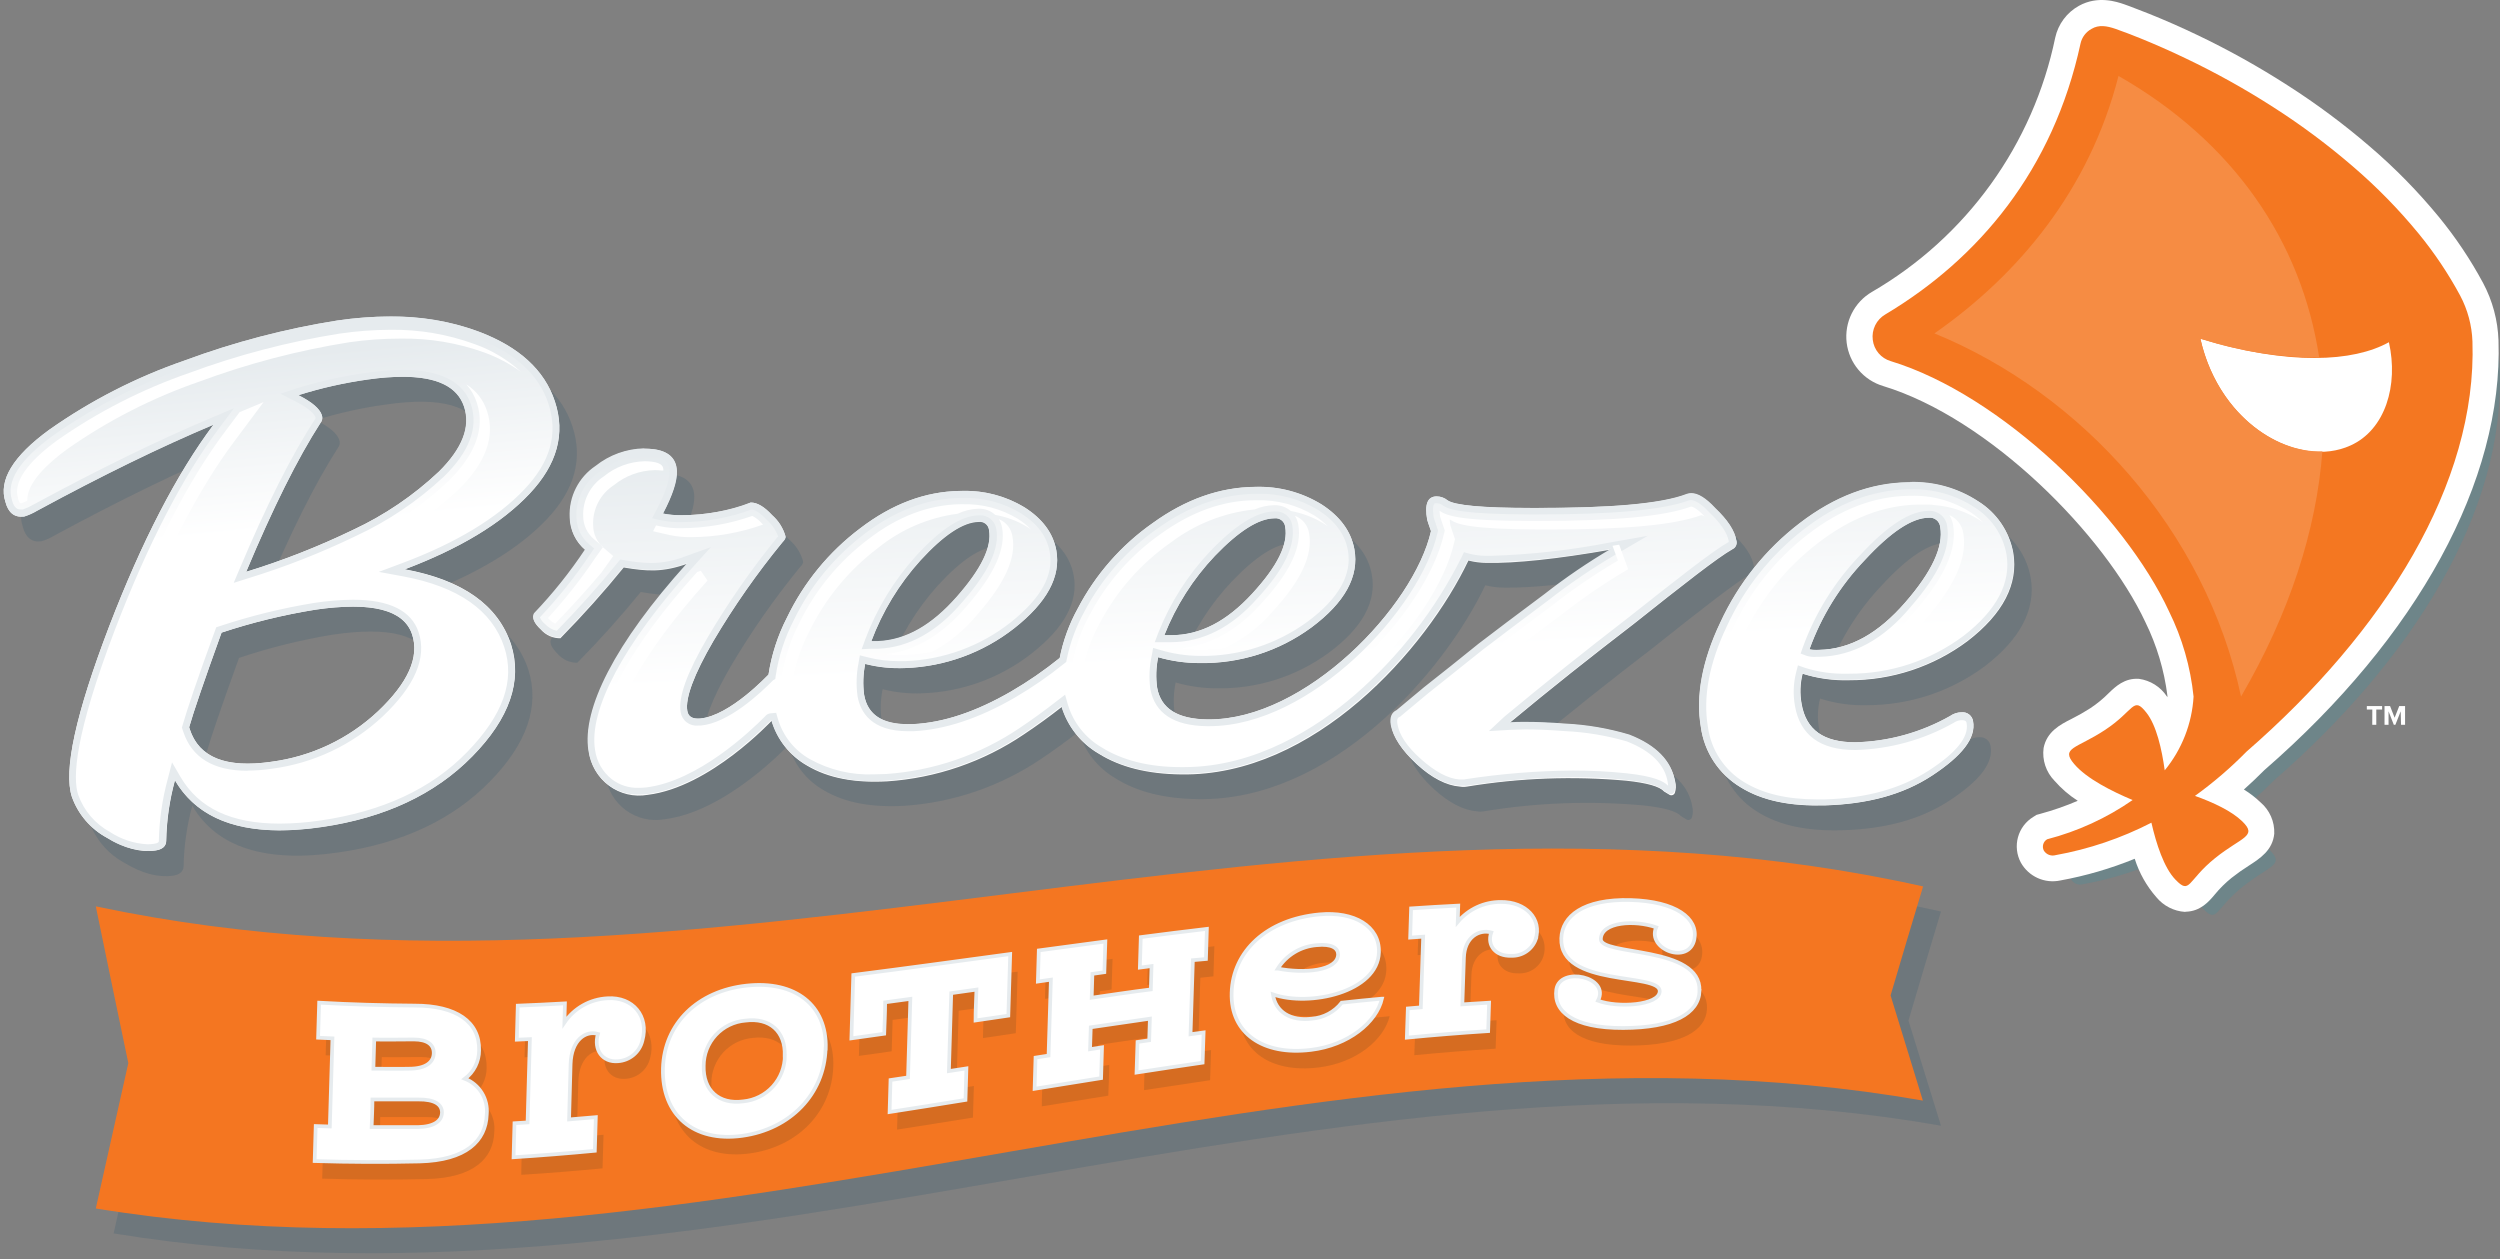<svg xmlns="http://www.w3.org/2000/svg" width="403" height="203" viewBox="0 0 403 203" fill="none"><rect x="0" y="0" width="403" height="203" fill="#808080" stroke="none"/><g style="mix-blend-mode:multiply" opacity="0.15"><path d="M306.754 60.38C306.677 60.356 306.602 60.327 306.528 60.295C306.742 60.9 307.097 61.446 307.564 61.888C308.03 62.329 308.594 62.654 309.21 62.836C318.724 65.734 328.766 72.576 337.17 80.717C328.314 71.522 317.181 63.57 306.754 60.38Z" fill="#069FBB"></path><path d="M352.434 124.129C352.056 122.463 351.363 120.885 350.392 119.48C349.648 118.539 349.197 118.209 348.726 118.294C349.865 120.839 350.592 123.549 350.881 126.322C351.445 125.625 351.964 124.892 352.434 124.129Z" fill="#069FBB"></path><path d="M338.253 127.112C338.406 127.348 338.572 127.574 338.752 127.79C340.429 129.51 342.407 130.91 344.586 131.921C344.972 131.658 345.368 131.404 345.744 131.131C343.099 130.088 340.585 128.74 338.253 127.112Z" fill="#069FBB"></path><path d="M373.816 59.88C373.157 59.88 372.47 59.833 371.774 59.777H371.661L369.628 59.579H369.402C368.744 59.495 368.075 59.41 367.398 59.306L367.04 59.25L365.092 58.911L364.575 58.817C363.953 58.694 363.313 58.553 362.692 58.412L362.043 58.271L360.104 57.782L359.417 57.603C358.533 57.368 357.629 57.104 356.707 56.831C356.858 57.49 357.027 58.13 357.215 58.76L357.328 59.109C357.516 59.736 357.723 60.319 357.949 60.859C357.987 60.968 358.031 61.075 358.081 61.179C358.307 61.753 358.552 62.318 358.824 62.854C359.097 63.409 359.389 63.936 359.69 64.454L359.86 64.736C360.151 65.226 360.471 65.677 360.801 66.176L360.97 66.393C361.309 66.863 361.657 67.334 362.024 67.767C362.388 68.21 362.774 68.634 363.182 69.037C363.23 69.101 363.284 69.161 363.342 69.216C363.737 69.611 364.142 69.988 364.546 70.345L364.669 70.439C364.603 70.364 364.537 70.298 364.471 70.213C364.104 69.781 363.756 69.319 363.408 68.849C363.359 68.773 363.306 68.701 363.248 68.632C362.928 68.162 362.608 67.691 362.307 67.183C362.25 67.099 362.203 67.004 362.147 66.91C361.845 66.393 361.544 65.866 361.281 65.31C361.008 64.774 360.763 64.209 360.528 63.635C360.528 63.532 360.443 63.428 360.396 63.315C360.18 62.751 359.973 62.167 359.784 61.565L359.624 61.17C359.436 60.548 359.257 59.908 359.116 59.287C360.057 59.57 360.933 59.833 361.827 60.069L362.514 60.247L364.452 60.737C364.678 60.737 364.885 60.821 365.102 60.878C365.742 61.019 366.381 61.16 366.984 61.282L367.492 61.377L369.449 61.715L369.807 61.772C370.485 61.875 371.153 61.96 371.812 62.045H372.037C372.734 62.12 373.411 62.186 374.07 62.233H374.183C374.879 62.28 375.566 62.318 376.225 62.337C380.039 62.54 383.856 61.997 387.462 60.737C387.403 59.606 387.252 58.483 387.01 57.377C383.999 59.08 379.51 60.04 373.816 59.88Z" fill="#069FBB"></path><path d="M364.328 135.798C364.79 137.172 362.446 137.756 359.039 140.504C355.633 143.252 355.096 145.209 354.023 145.002C354.322 145.511 354.672 145.987 355.068 146.423C357.496 148.955 356.95 146.593 361.496 142.96C365.749 139.544 368.384 139.487 365.872 137.04C365.391 136.586 364.875 136.171 364.328 135.798Z" fill="#069FBB"></path><path d="M348.756 134.782C344.69 136.879 340.378 138.46 335.919 139.487L334.414 139.93C334.096 140.111 333.863 140.41 333.764 140.763C333.666 141.115 333.71 141.492 333.887 141.812C334.082 142.117 334.37 142.352 334.709 142.483C335.047 142.613 335.419 142.632 335.769 142.536C340.564 141.666 345.225 140.169 349.631 138.085C349.302 136.946 349 135.845 348.756 134.782Z" fill="#069FBB"></path><path d="M402.969 59.702C402.884 57.113 402.205 54.579 400.983 52.295C399.077 48.753 396.833 45.403 394.283 42.292C392.168 39.704 389.896 37.249 387.479 34.942C388.985 36.513 390.453 38.141 391.827 39.835C394.382 42.956 396.626 46.319 398.527 49.877C399.749 52.16 400.428 54.695 400.513 57.283C401.285 80.208 386.321 104.074 364.102 123.357C361.53 125.966 358.744 128.356 355.773 130.5C357.029 130.945 358.261 131.457 359.462 132.034C361.97 130.133 364.339 128.054 366.549 125.813C388.777 106.493 403.76 82.627 402.969 59.702Z" fill="#069FBB"></path></g><path d="M398.559 55.034C398.466 52.45 397.787 49.92 396.573 47.637C394.665 44.099 392.421 40.752 389.872 37.642C386.668 33.74 383.129 30.125 379.295 26.839C375.272 23.369 371.007 20.189 366.533 17.324C361.972 14.388 357.229 11.744 352.332 9.41C349.904 8.243 347.429 7.151 344.926 6.135C343.703 5.645 342.282 5.09 341.03 4.657C339.599 4.168 338.338 3.951 337.153 4.657C336.706 4.9 336.318 5.236 336.012 5.641C335.707 6.047 335.493 6.514 335.383 7.01C330.97 27.413 318.971 41.699 303.913 50.686C303.211 51.094 302.644 51.7 302.285 52.428C301.925 53.156 301.787 53.974 301.89 54.78C301.981 55.574 302.304 56.324 302.82 56.935C303.336 57.547 304.021 57.992 304.788 58.215C322.669 63.673 342.489 83.078 349.65 98.559C351.775 102.867 353.114 107.52 353.603 112.299C353.347 116.65 351.719 120.807 348.954 124.176C348.483 120.76 347.618 116.92 345.999 114.878C343.825 112.13 344.117 114.53 339.279 117.701C334.725 120.694 332.099 120.524 334.367 123.169C336.343 125.503 340.399 127.545 343.778 128.966C339.595 131.871 334.93 134.012 330 135.29C329.692 135.468 329.464 135.759 329.366 136.101C329.268 136.443 329.306 136.811 329.473 137.125C329.667 137.433 329.955 137.67 330.294 137.8C330.633 137.931 331.006 137.948 331.355 137.85C336.738 136.883 341.946 135.119 346.808 132.617C347.589 136.033 348.832 139.873 350.667 141.783C353.095 144.315 352.549 141.962 357.085 138.32C361.339 134.904 363.974 134.848 361.461 132.41C359.729 130.726 356.756 129.342 353.829 128.298C356.798 126.156 359.581 123.766 362.148 121.155C384.367 101.834 399.321 77.959 398.559 55.034Z" fill="white"></path><path d="M352.211 146.997C351.326 146.938 350.462 146.698 349.673 146.294C348.883 145.889 348.184 145.328 347.618 144.645C346.032 142.841 344.839 140.725 344.118 138.433C340.247 140.013 336.222 141.186 332.109 141.934C330.881 142.194 329.601 142.053 328.458 141.534C327.315 141.014 326.369 140.142 325.757 139.045C325.087 137.791 324.923 136.328 325.299 134.957C325.676 133.586 326.564 132.412 327.78 131.676L328.288 131.356L328.872 131.196C330.939 130.637 332.964 129.932 334.933 129.088C333.53 128.19 332.263 127.097 331.168 125.842C330.499 125.153 329.995 124.322 329.694 123.411C329.392 122.5 329.301 121.532 329.427 120.581C329.945 117.946 332.072 116.817 333.954 115.876C334.99 115.354 335.998 114.779 336.975 114.153C338.041 113.448 339.031 112.634 339.93 111.725C341.003 110.69 342.471 109.269 344.805 109.429C345.71 109.554 346.579 109.87 347.353 110.357C348.127 110.844 348.789 111.49 349.294 112.252C349.33 112.289 349.362 112.33 349.388 112.375C349.388 112.299 349.388 112.224 349.388 112.149C348.871 108.037 347.675 104.039 345.849 100.319C339.262 86.203 320.741 67.475 303.575 62.233C302.018 61.77 300.63 60.861 299.582 59.618C298.535 58.376 297.874 56.854 297.681 55.24C297.488 53.627 297.771 51.992 298.496 50.537C299.22 49.082 300.355 47.871 301.759 47.054C309.288 42.686 315.811 36.779 320.901 29.718C325.992 22.657 329.535 14.602 331.3 6.079C331.534 4.999 331.996 3.983 332.655 3.097C333.314 2.21 334.155 1.475 335.121 0.94C338.179 -0.763 341.247 0.291 342.405 0.686C343.562 1.081 344.852 1.627 346.499 2.248C349.068 3.284 351.637 4.413 354.15 5.617C359.209 8.029 364.109 10.761 368.821 13.796C373.462 16.766 377.887 20.062 382.062 23.658C386.074 27.092 389.777 30.871 393.13 34.951C395.854 38.272 398.249 41.849 400.282 45.633C401.8 48.481 402.647 51.639 402.757 54.865C403.51 77.451 389.751 102.644 365.01 124.148C363.931 125.233 362.833 126.275 361.716 127.272C362.675 127.858 363.568 128.546 364.379 129.324C365.113 129.944 365.695 130.723 366.082 131.602C366.468 132.481 366.649 133.437 366.61 134.396C366.346 137.069 364.323 138.368 362.544 139.525C361.568 140.139 360.626 140.805 359.721 141.52C358.724 142.325 357.813 143.23 357.001 144.221C356.06 145.35 354.705 146.903 352.362 146.969L352.211 146.997ZM350.903 131.676C351.276 133.41 351.802 135.108 352.474 136.749C353.102 136.131 353.762 135.547 354.451 134.998C355.025 134.537 355.58 134.123 356.088 133.766C354.892 133.172 353.66 132.653 352.399 132.213L350.903 131.676ZM339.817 122.266C341.4 123.243 343.058 124.093 344.776 124.806V124.712C344.569 122.99 344.21 121.29 343.704 119.63C343.023 120.189 342.313 120.71 341.577 121.193C340.946 121.569 340.353 121.917 339.817 122.237V122.266ZM356.493 119.038C356.19 119.933 355.835 120.809 355.43 121.663C356.154 121.033 356.869 120.393 357.575 119.715L356.493 119.038ZM306.154 54.197C326.077 60.351 346.197 81.046 353.463 96.743C355.81 101.517 357.276 106.675 357.792 111.97L358.272 119.019C358.573 118.736 358.864 118.445 359.156 118.153L359.382 117.937C382.279 98.07 395.031 75.202 394.362 55.175C394.296 53.227 393.78 51.321 392.857 49.604C391.082 46.299 388.989 43.176 386.608 40.278C383.569 36.566 380.209 33.131 376.566 30.011C372.678 26.672 368.558 23.612 364.238 20.854C359.83 18.014 355.251 15.449 350.526 13.174C348.174 12.055 345.755 10.991 343.355 10.012C341.84 9.41 340.636 8.949 339.666 8.61L339.337 8.507C337.278 18.008 333.265 26.977 327.552 34.843C321.839 42.709 314.552 49.3 306.154 54.197Z" fill="white"></path><path d="M398.559 55.034C398.466 52.45 397.787 49.92 396.573 47.637C394.665 44.099 392.421 40.752 389.872 37.642C386.668 33.74 383.129 30.125 379.295 26.839C375.272 23.369 371.007 20.189 366.533 17.324C361.972 14.388 357.229 11.744 352.332 9.41C349.904 8.243 347.429 7.151 344.926 6.135C343.703 5.645 342.282 5.09 341.03 4.657C339.599 4.168 338.338 3.951 337.153 4.657C336.706 4.9 336.318 5.236 336.012 5.641C335.707 6.047 335.493 6.514 335.383 7.01C330.97 27.413 318.971 41.699 303.913 50.686C303.211 51.094 302.644 51.7 302.285 52.428C301.925 53.156 301.787 53.974 301.89 54.78C301.981 55.574 302.304 56.324 302.82 56.935C303.336 57.547 304.021 57.992 304.788 58.215C322.669 63.673 342.489 83.078 349.65 98.559C351.775 102.867 353.114 107.52 353.603 112.299C353.347 116.65 351.719 120.807 348.954 124.176C348.483 120.76 347.618 116.92 345.999 114.878C343.825 112.13 344.117 114.53 339.279 117.701C334.725 120.694 332.099 120.524 334.367 123.169C336.343 125.503 340.399 127.545 343.778 128.966C339.595 131.871 334.93 134.012 330 135.29C329.692 135.468 329.464 135.759 329.366 136.101C329.268 136.443 329.306 136.811 329.473 137.125C329.667 137.433 329.955 137.67 330.294 137.8C330.633 137.931 331.006 137.948 331.355 137.85C336.738 136.883 341.946 135.119 346.808 132.617C347.589 136.033 348.832 139.873 350.667 141.783C353.095 144.315 352.549 141.962 357.085 138.32C361.339 134.904 363.974 134.848 361.461 132.41C359.729 130.726 356.756 129.342 353.829 128.298C356.798 126.156 359.581 123.766 362.148 121.155C384.367 101.834 399.321 77.959 398.559 55.034ZM385.092 55.166C386.654 62.083 384.527 69.282 378.899 71.813C370.655 75.578 357.885 68.746 354.694 54.601C369.018 58.958 379.37 58.346 385.092 55.166Z" fill="#F47721"></path><path d="M354.697 54.582C360.884 56.603 367.349 57.641 373.857 57.659C371.034 38.941 360.052 22.839 341.503 12.242C336.797 30.678 325.335 44.324 311.83 53.745C335.536 63.428 355.544 85.497 361.256 112.29C369.105 98.823 373.406 85.422 374.366 72.764C366.583 73.027 357.341 66.336 354.697 54.582Z" fill="#F68C43"></path><path d="M382.418 114.38H381.533V113.815H383.999V114.38H383.058V116.836H382.408L382.418 114.38ZM386.992 114.662L386.135 116.836H385.881L385.034 114.662V116.836H384.385V113.815H385.279L386.013 115.697L386.756 113.815H387.697V116.836H387.048L386.992 114.662Z" fill="white"></path><g style="mix-blend-mode:multiply" opacity="0.15"><path d="M18.273 150.122C20.023 158.579 21.786 167.002 23.562 175.39L18.32 198.823C116.494 214.897 214.669 164.219 312.881 181.46C311.13 175.814 309.383 170.167 307.639 164.521C309.389 158.592 311.137 152.732 312.881 146.941C214.603 124.957 116.447 170.92 18.273 150.122Z" fill="#054367"></path></g><path d="M309.965 177.414C211.781 160.173 113.616 210.851 15.442 194.805C17.192 186.975 18.94 179.164 20.684 171.372C18.933 163.015 17.186 154.592 15.442 146.104C113.616 166.902 211.791 120.93 310.003 142.895C308.253 148.692 306.505 154.548 304.761 160.465C306.487 166.13 308.221 171.78 309.965 177.414Z" fill="#F47621"></path><g style="mix-blend-mode:multiply" opacity="0.25"><path d="M79.68 182.467C79.548 186.787 76.302 189.864 68.876 190.062C63.23 190.194 57.583 190.172 51.937 189.996L52.106 184.35L54.384 184.425L54.807 170.214L52.492 170.111L52.661 164.464C57.806 164.747 62.951 164.9 68.095 164.925C74.749 164.925 78.551 167.523 78.447 172.153C78.443 173.039 78.235 173.911 77.838 174.703C77.442 175.495 76.867 176.184 76.16 176.717C77.293 177.162 78.249 177.964 78.885 179.002C79.52 180.04 79.799 181.257 79.68 182.467ZM61.545 170.403L61.404 175.108C63.286 175.108 65.253 175.108 67.173 175.108C69.912 175.108 71.097 174.035 71.135 172.642C71.173 171.25 70.128 170.393 67.898 170.393C65.667 170.393 63.663 170.45 61.545 170.403ZM72.5 182.185C72.5 180.896 71.37 180.039 68.641 180.068C66.194 180.068 63.747 180.068 61.291 180.068C61.291 181.555 61.206 183.032 61.159 184.519C63.644 184.519 66.138 184.519 68.622 184.519C71.239 184.453 72.424 183.512 72.5 182.185Z" fill="#7C4F20"></path><path d="M104.799 170.572C104.587 171.475 104.09 172.287 103.382 172.887C102.674 173.487 101.792 173.843 100.865 173.903C98.371 174.12 96.894 172.068 97.628 169.499C95.624 168.915 93.337 170.506 93.224 174.364C93.139 177.338 93.064 180.312 92.979 183.286L97.289 182.919C97.233 184.726 97.186 186.533 97.129 188.34C92.763 188.754 88.396 189.111 84.029 189.384C84.029 187.558 84.133 185.723 84.18 183.898L86.288 183.766C86.407 179.286 86.533 174.81 86.664 170.336L84.556 170.44C84.613 168.558 84.66 166.779 84.707 164.944C87.248 164.85 89.779 164.718 92.311 164.577L92.264 167.664C93.041 166.526 94.07 165.583 95.272 164.909C96.473 164.235 97.814 163.847 99.19 163.777C103.256 163.485 105.853 166.676 104.799 170.572Z" fill="#7C4F20"></path><path d="M134.33 171.88C134.114 179.164 128.684 184.857 120.872 185.93C113.061 187.003 107.876 182.57 108.092 175.042C108.3 167.795 113.739 162.553 121.569 161.706C129.399 160.86 134.537 164.859 134.33 171.88ZM127.742 173C127.855 169.103 125.333 166.854 121.409 167.306C119.575 167.448 117.862 168.277 116.613 169.628C115.363 170.978 114.67 172.75 114.671 174.59C114.558 178.543 117.108 180.848 121.032 180.34C122.859 180.159 124.555 179.31 125.793 177.955C127.032 176.6 127.726 174.835 127.742 173Z" fill="#7C4F20"></path><path d="M164.048 156.625C163.954 159.938 163.851 163.213 163.747 166.554L158.458 167.335C158.458 165.669 158.562 164.013 158.609 162.356L154.543 162.93C154.424 167.121 154.299 171.309 154.167 175.494L156.99 175.061C156.934 176.755 156.887 178.449 156.84 180.152C152.774 180.802 148.709 181.46 144.605 182.091C144.652 180.378 144.709 178.656 144.756 176.943L147.579 176.51C147.698 172.294 147.824 168.075 147.956 163.853L143.89 164.408C143.843 166.102 143.796 167.786 143.74 169.471L138.451 170.214C138.554 166.808 138.658 163.41 138.752 160.004C147.184 158.931 155.616 157.773 164.048 156.625Z" fill="#7C4F20"></path><path d="M193.497 157.613C193.378 161.596 193.252 165.577 193.121 169.555L195.229 169.263C195.172 170.882 195.125 172.501 195.069 174.129C191.518 174.649 187.97 175.183 184.425 175.729C184.425 174.082 184.519 172.444 184.575 170.807L186.458 170.524L186.571 167.042C183.39 167.494 180.218 167.983 177.037 168.435L176.924 171.964L178.807 171.663C178.807 173.319 178.703 174.976 178.656 176.623C175.08 177.187 171.507 177.761 167.937 178.345C167.937 176.67 168.041 174.994 168.088 173.319L170.186 172.999C170.318 168.902 170.443 164.809 170.563 160.718L168.464 161.019C168.464 159.344 168.568 157.678 168.615 156.003C172.191 155.514 175.767 155.034 179.343 154.563C179.287 156.22 179.24 157.867 179.183 159.514L177.301 159.786L177.188 163.626C180.359 163.174 183.54 162.685 186.721 162.29L186.834 158.525L184.952 158.77C184.952 157.133 185.055 155.495 185.102 153.858C188.647 153.4 192.198 152.957 195.756 152.531C195.709 154.149 195.652 155.768 195.605 157.387L193.497 157.613Z" fill="#7C4F20"></path><path d="M224.015 163.815C223.074 167.626 218.632 171.343 212.543 172.077C204.864 173.018 199.575 169.405 199.782 162.864C199.989 156.324 205.429 151.025 213.899 150.235C219.47 149.717 223.62 152.117 223.479 156.352C223.272 162.77 212.261 165.179 206.389 163.128C206.822 165.951 209.212 167.457 212.656 167.043C213.596 166.972 214.511 166.706 215.342 166.262C216.173 165.818 216.903 165.205 217.484 164.464C219.658 164.238 221.813 164.012 224.015 163.815ZM207.236 158.968C211.433 159.796 216.863 159.354 216.948 156.709C216.948 155.702 216.007 154.94 213.466 155.194C212.199 155.291 210.972 155.682 209.884 156.337C208.796 156.993 207.876 157.894 207.198 158.968H207.236Z" fill="#7C4F20"></path><path d="M248.766 154.263C248.475 155.065 247.936 155.754 247.227 156.23C246.518 156.705 245.676 156.942 244.823 156.907C242.338 157.011 240.852 155.26 241.595 153.143C239.581 152.606 237.294 153.933 237.191 157.208L236.937 164.737L241.247 164.464C241.2 165.989 241.143 167.523 241.096 169.047C236.704 169.33 232.335 169.681 227.987 170.101C228.043 168.539 228.09 166.986 228.147 165.396L230.245 165.217C230.365 161.415 230.49 157.616 230.622 153.82L228.523 153.971C228.57 152.418 228.617 150.865 228.674 149.313C231.205 149.143 233.746 148.993 236.278 148.861L236.193 151.487C237.043 150.478 238.104 149.668 239.3 149.114C240.497 148.559 241.801 148.274 243.12 148.277C247.223 148.174 249.82 151.025 248.766 154.263Z" fill="#7C4F20"></path><path d="M275.171 162.563C275.039 166.214 270.964 168.52 262.862 168.548C254.759 168.577 251.568 165.866 252.086 162.337C252.66 158.573 260.838 160.276 258.796 164.144C261.958 165.339 268.668 164.916 268.753 162.629C268.847 159.57 252.613 162.036 252.886 154.084C253.008 150.545 256.396 147.722 264.066 147.92C271.36 148.136 274.964 150.856 274.343 154.206C273.552 158.479 266.626 155.881 268.179 152.324C264.687 151.091 259.351 151.439 259.267 154.159C259.182 156.879 275.425 155.204 275.171 162.563Z" fill="#7C4F20"></path></g><path d="M78.465 179.634C78.333 183.954 75.087 187.031 67.661 187.229C62.015 187.36 56.368 187.338 50.722 187.163L50.891 181.516L53.169 181.591L53.592 167.381L51.277 167.277L51.446 161.631C56.594 161.923 61.732 162.064 66.88 162.101C73.534 162.101 77.336 164.699 77.232 169.329C77.228 170.215 77.02 171.087 76.623 171.879C76.226 172.671 75.652 173.36 74.945 173.893C76.076 174.338 77.031 175.138 77.666 176.174C78.302 177.21 78.582 178.425 78.465 179.634ZM60.33 167.569L60.189 172.275C62.071 172.275 64.038 172.322 65.958 172.275C68.687 172.275 69.882 171.202 69.92 169.809C69.958 168.416 68.913 167.56 66.683 167.56C64.452 167.56 62.448 167.616 60.33 167.569ZM71.247 179.352C71.247 178.062 70.118 177.197 67.388 177.234C64.942 177.234 62.495 177.234 60.038 177.234C60.038 178.712 59.954 180.199 59.907 181.686C62.391 181.686 64.885 181.686 67.37 181.686C70.023 181.629 71.209 180.688 71.247 179.352ZM103.554 167.739C103.341 168.642 102.844 169.452 102.136 170.052C101.428 170.652 100.546 171.008 99.621 171.07C97.127 171.287 95.649 169.235 96.383 166.666C94.379 166.082 92.092 167.663 91.979 171.531C91.894 174.505 91.819 177.479 91.734 180.453L96.045 180.086C95.988 181.893 95.941 183.699 95.885 185.506C91.493 185.92 87.126 186.269 82.785 186.551C82.832 184.725 82.888 182.89 82.935 181.064L85.043 180.933C85.162 176.453 85.288 171.977 85.42 167.503L83.312 167.597C83.368 165.772 83.415 163.946 83.462 162.111C86.003 162.017 88.535 161.885 91.066 161.744L90.981 164.831C91.757 163.689 92.785 162.743 93.987 162.065C95.188 161.388 96.53 160.998 97.908 160.925C102.039 160.652 104.637 163.842 103.554 167.739ZM133.086 169.047C132.869 176.331 127.439 182.024 119.628 183.097C111.817 184.17 106.66 179.747 106.867 172.218C107.074 164.972 112.514 159.73 120.353 158.883C128.192 158.036 133.321 162.026 133.114 169.047H133.086ZM126.498 170.167C126.621 166.271 124.098 164.021 120.174 164.52C118.34 164.662 116.627 165.492 115.378 166.842C114.129 168.192 113.435 169.964 113.436 171.804C113.323 175.757 115.873 178.062 119.798 177.545C121.635 177.371 123.342 176.519 124.584 175.155C125.827 173.791 126.516 172.012 126.517 170.167H126.498ZM162.843 153.792C162.749 157.104 162.646 160.379 162.542 163.72L157.253 164.501C157.253 162.836 157.357 161.179 157.404 159.523L153.338 160.097C153.219 164.282 153.093 168.47 152.962 172.661L155.785 172.228C155.728 173.922 155.681 175.616 155.634 177.309C151.569 177.968 147.503 178.627 143.4 179.258C143.447 177.545 143.504 175.823 143.551 174.1L146.374 173.677C146.493 169.461 146.619 165.242 146.75 161.019L142.685 161.574C142.685 163.268 142.591 164.953 142.534 166.638L137.245 167.381C137.349 163.974 137.453 160.577 137.547 157.17C145.969 156.097 154.373 154.94 162.843 153.792ZM192.29 154.78C192.171 158.757 192.045 162.738 191.913 166.722L194.021 166.43C193.965 168.049 193.918 169.668 193.861 171.296C190.317 171.81 186.766 172.344 183.208 172.896C183.265 171.249 183.312 169.611 183.368 167.964L185.25 167.692L185.363 164.21C182.183 164.661 179.011 165.151 175.83 165.602L175.717 169.131L177.646 168.83C177.599 170.487 177.543 172.143 177.496 173.79C173.92 174.354 170.347 174.929 166.777 175.512C166.824 173.837 166.871 172.162 166.927 170.487L169.026 170.157C169.158 166.073 169.283 161.995 169.403 157.923L167.304 158.224C167.351 156.549 167.407 154.883 167.454 153.208L178.183 151.768C178.126 153.425 178.079 155.072 178.023 156.718L176.094 156.991L175.981 160.831C179.152 160.379 182.333 159.89 185.514 159.495L185.627 155.73L183.745 155.975C183.792 154.337 183.848 152.7 183.895 151.062C187.44 150.598 190.991 150.156 194.548 149.736C194.501 151.354 194.445 152.973 194.398 154.592L192.29 154.78ZM222.772 160.982C221.878 164.793 217.389 168.51 211.3 169.244C203.621 170.185 198.332 166.572 198.539 160.031C198.746 153.349 204.185 148.192 212.702 147.402C218.273 146.884 222.424 149.284 222.282 153.519C222.075 159.937 211.065 162.346 205.192 160.295C205.625 163.118 208.015 164.624 211.46 164.21C212.4 164.139 213.314 163.873 214.145 163.429C214.976 162.985 215.706 162.372 216.288 161.631C218.443 161.396 220.598 161.179 222.762 160.982H222.772ZM205.992 156.135C210.189 156.963 215.619 156.521 215.704 153.876C215.704 152.869 214.763 152.107 212.222 152.361C210.96 152.462 209.739 152.855 208.656 153.51C207.573 154.165 206.658 155.064 205.983 156.135H205.992ZM247.56 151.43C247.268 152.231 246.728 152.919 246.02 153.394C245.311 153.87 244.469 154.108 243.617 154.074C241.132 154.177 239.645 152.427 240.389 150.31C238.375 149.773 236.088 151.1 235.985 154.375L235.731 161.904L240.041 161.631C239.994 163.155 239.937 164.689 239.89 166.214C235.498 166.496 231.129 166.848 226.781 167.268C226.837 165.706 226.884 164.153 226.941 162.563L229.039 162.384C229.159 158.582 229.284 154.783 229.416 150.987L227.317 151.138C227.364 149.585 227.411 148.032 227.468 146.432C229.977 146.263 232.512 146.112 235.072 145.981L234.987 148.606C235.836 147.597 236.897 146.786 238.093 146.232C239.29 145.677 240.594 145.392 241.913 145.397C245.998 145.341 248.605 148.192 247.541 151.43H247.56ZM273.967 159.73C273.835 163.381 269.76 165.687 261.658 165.715C253.555 165.743 250.364 163.033 250.882 159.495C251.456 155.73 259.634 157.443 257.592 161.311C260.754 162.497 267.464 162.083 267.549 159.796C267.643 156.737 251.409 159.203 251.682 151.251C251.804 147.712 255.192 144.889 262.862 145.087C270.156 145.303 273.76 148.023 273.139 151.364C272.348 155.636 265.413 153.048 266.975 149.481C263.483 148.258 258.147 148.606 258.053 151.364C257.959 154.121 274.212 152.371 273.958 159.73H273.967Z" fill="white"></path><path d="M78.465 179.634C78.333 183.954 75.087 187.031 67.661 187.229C62.015 187.36 56.368 187.338 50.722 187.163L50.891 181.516L53.169 181.591L53.592 167.381L51.277 167.277L51.446 161.631C56.594 161.923 61.732 162.064 66.88 162.101C73.534 162.101 77.336 164.699 77.232 169.329C77.228 170.215 77.02 171.087 76.623 171.879C76.226 172.671 75.652 173.36 74.945 173.893C76.076 174.338 77.031 175.138 77.666 176.174C78.302 177.21 78.582 178.425 78.465 179.634ZM60.33 167.569L60.189 172.275C62.071 172.275 64.038 172.322 65.958 172.275C68.687 172.275 69.882 171.202 69.92 169.809C69.958 168.416 68.913 167.56 66.683 167.56C64.452 167.56 62.448 167.616 60.33 167.569ZM71.247 179.352C71.247 178.062 70.118 177.197 67.388 177.234C64.942 177.234 62.495 177.234 60.038 177.234C60.038 178.712 59.954 180.199 59.907 181.686C62.391 181.686 64.885 181.686 67.37 181.686C70.023 181.629 71.209 180.688 71.247 179.352ZM103.554 167.739C103.341 168.642 102.844 169.452 102.136 170.052C101.428 170.652 100.546 171.008 99.621 171.07C97.127 171.287 95.649 169.235 96.383 166.666C94.379 166.082 92.092 167.663 91.979 171.531C91.894 174.505 91.819 177.479 91.734 180.453L96.045 180.086C95.988 181.893 95.941 183.699 95.885 185.506C91.493 185.92 87.126 186.269 82.785 186.551C82.832 184.725 82.888 182.89 82.935 181.064L85.043 180.933C85.162 176.453 85.288 171.977 85.42 167.503L83.312 167.597C83.368 165.772 83.415 163.946 83.462 162.111C86.003 162.017 88.535 161.885 91.066 161.744L90.981 164.831C91.757 163.689 92.785 162.743 93.987 162.065C95.188 161.388 96.53 160.998 97.908 160.925C102.039 160.652 104.637 163.842 103.554 167.739ZM133.086 169.047C132.869 176.331 127.439 182.024 119.628 183.097C111.817 184.17 106.66 179.747 106.867 172.218C107.074 164.972 112.514 159.73 120.353 158.883C128.192 158.036 133.321 162.026 133.114 169.047H133.086ZM126.498 170.167C126.621 166.271 124.098 164.021 120.174 164.52C118.34 164.662 116.627 165.492 115.378 166.842C114.129 168.192 113.435 169.964 113.436 171.804C113.323 175.757 115.873 178.062 119.798 177.545C121.635 177.371 123.342 176.519 124.584 175.155C125.827 173.791 126.516 172.012 126.517 170.167H126.498ZM162.843 153.792C162.749 157.104 162.646 160.379 162.542 163.72L157.253 164.501C157.253 162.836 157.357 161.179 157.404 159.523L153.338 160.097C153.219 164.282 153.093 168.47 152.962 172.661L155.785 172.228C155.728 173.922 155.681 175.616 155.634 177.309C151.569 177.968 147.503 178.627 143.4 179.258C143.447 177.545 143.504 175.823 143.551 174.1L146.374 173.677C146.493 169.461 146.619 165.242 146.75 161.019L142.685 161.574C142.685 163.268 142.591 164.953 142.534 166.638L137.245 167.381C137.349 163.974 137.453 160.577 137.547 157.17C145.969 156.097 154.373 154.94 162.843 153.792ZM192.29 154.78C192.171 158.757 192.045 162.738 191.913 166.722L194.021 166.43C193.965 168.049 193.918 169.668 193.861 171.296C190.317 171.81 186.766 172.344 183.208 172.896C183.265 171.249 183.312 169.611 183.368 167.964L185.25 167.692L185.363 164.21C182.183 164.661 179.011 165.151 175.83 165.602L175.717 169.131L177.646 168.83C177.599 170.487 177.543 172.143 177.496 173.79C173.92 174.354 170.347 174.929 166.777 175.512C166.824 173.837 166.871 172.162 166.927 170.487L169.026 170.157C169.158 166.073 169.283 161.995 169.403 157.923L167.304 158.224C167.351 156.549 167.407 154.883 167.454 153.208L178.183 151.768C178.126 153.425 178.079 155.072 178.023 156.718L176.094 156.991L175.981 160.831C179.152 160.379 182.333 159.89 185.514 159.495L185.627 155.73L183.745 155.975C183.792 154.337 183.848 152.7 183.895 151.062C187.44 150.598 190.991 150.156 194.548 149.736C194.501 151.354 194.445 152.973 194.398 154.592L192.29 154.78ZM222.772 160.982C221.878 164.793 217.389 168.51 211.3 169.244C203.621 170.185 198.332 166.572 198.539 160.031C198.746 153.349 204.185 148.192 212.702 147.402C218.273 146.884 222.424 149.284 222.282 153.519C222.075 159.937 211.065 162.346 205.192 160.295C205.625 163.118 208.015 164.624 211.46 164.21C212.4 164.139 213.314 163.873 214.145 163.429C214.976 162.985 215.706 162.372 216.288 161.631C218.443 161.396 220.598 161.179 222.762 160.982H222.772ZM205.992 156.135C210.189 156.963 215.619 156.521 215.704 153.876C215.704 152.869 214.763 152.107 212.222 152.361C210.96 152.462 209.739 152.855 208.656 153.51C207.573 154.165 206.658 155.064 205.983 156.135H205.992ZM247.56 151.43C247.268 152.231 246.728 152.919 246.02 153.394C245.311 153.87 244.469 154.108 243.617 154.074C241.132 154.177 239.645 152.427 240.389 150.31C238.375 149.773 236.088 151.1 235.985 154.375L235.731 161.904L240.041 161.631C239.994 163.155 239.937 164.689 239.89 166.214C235.498 166.496 231.129 166.848 226.781 167.268C226.837 165.706 226.884 164.153 226.941 162.563L229.039 162.384C229.159 158.582 229.284 154.783 229.416 150.987L227.317 151.138C227.364 149.585 227.411 148.032 227.468 146.432C229.977 146.263 232.512 146.112 235.072 145.981L234.987 148.606C235.836 147.597 236.897 146.786 238.093 146.232C239.29 145.677 240.594 145.392 241.913 145.397C245.998 145.341 248.605 148.192 247.541 151.43H247.56ZM273.967 159.73C273.835 163.381 269.76 165.687 261.658 165.715C253.555 165.743 250.364 163.033 250.882 159.495C251.456 155.73 259.634 157.443 257.592 161.311C260.754 162.497 267.464 162.083 267.549 159.796C267.643 156.737 251.409 159.203 251.682 151.251C251.804 147.712 255.192 144.889 262.862 145.087C270.156 145.303 273.76 148.023 273.139 151.364C272.348 155.636 265.413 153.048 266.975 149.481C263.483 148.258 258.147 148.606 258.053 151.364C257.959 154.121 274.212 152.371 273.958 159.73H273.967Z" fill="white" stroke="#E6EBEE" stroke-width="0.6" stroke-miterlimit="10"></path><g style="mix-blend-mode:multiply" opacity="0.15"><path d="M27.845 141.162C28.965 141.002 29.548 140.494 29.595 139.666C29.65 136.354 30.121 133.063 30.997 129.869C34.944 136.626 42.827 139.136 54.647 137.398C64.848 135.924 72.948 132.125 78.946 126.001C84.944 119.878 87.02 113.871 85.176 107.979C83.081 101.63 77.368 97.59 68.039 95.858C76.96 92.477 83.664 88.42 88.15 83.69C92.636 78.959 94.007 73.962 92.262 68.698C90.619 63.679 86.541 59.94 80.028 57.48C73.516 55.021 65.903 54.422 57.188 55.683C48.784 57.011 40.532 59.164 32.55 62.111C24.796 64.802 17.456 68.565 10.745 73.291C4.86 77.563 2.507 81.447 3.687 84.942C4.158 86.698 5.161 87.467 6.698 87.247C7.435 87.022 8.14 86.706 8.797 86.306C19.312 80.628 28.792 76.014 37.237 72.463C31.308 80.406 25.696 91.256 20.401 105.015C15.018 119.125 13.02 128.285 14.406 132.495C15.409 135.313 17.421 137.66 20.053 139.082C22.895 140.805 25.492 141.482 27.845 141.162ZM77.647 69.639C78.72 72.896 77.359 76.381 73.563 80.095C69.459 83.919 64.77 87.061 59.672 89.402C54.126 92.079 48.385 94.332 42.498 96.141C46.814 85.876 50.804 77.896 54.468 72.199C54.615 72.025 54.713 71.814 54.751 71.589C54.789 71.364 54.766 71.132 54.685 70.919C54.346 69.884 53.085 68.811 50.92 67.72C54.585 66.57 58.341 65.732 62.148 65.216C71.088 63.911 76.254 65.367 77.647 69.583V69.639ZM33.416 121.653L33.294 121.296C33.99 118.868 35.734 113.786 38.526 106.05C43.468 104.395 48.535 103.139 53.678 102.295C62.75 100.978 67.942 102.305 69.253 106.276C70.457 109.934 68.619 114.075 63.738 118.698C58.994 123.139 52.978 125.979 46.535 126.82C39.288 127.868 34.916 126.127 33.416 121.597V121.653Z" fill="#054367"></path></g><g style="mix-blend-mode:multiply" opacity="0.15"><path d="M97.12 92.64C94.683 96.301 91.93 99.743 88.894 102.926C88.499 103.575 88.894 104.422 89.939 105.438C90.328 105.883 90.809 106.237 91.348 106.478C91.888 106.718 92.473 106.839 93.063 106.831C96.765 103.067 100.172 99.265 103.284 95.425C107.095 96.065 109.608 96.234 113.636 94.785C101.872 107.81 96.593 118.444 97.637 125.098C97.778 126.187 98.139 127.236 98.696 128.182C99.254 129.129 99.998 129.952 100.883 130.603C101.768 131.254 102.775 131.718 103.844 131.969C104.914 132.22 106.023 132.251 107.104 132.062C117.174 130.838 127.037 120.129 127.093 120.129C127.967 123.179 129.992 125.771 132.74 127.356C136.128 129.389 140.438 130.18 145.68 129.897C153.598 129.386 161.237 126.778 167.814 122.34C169.935 120.916 171.958 119.448 173.884 117.936C174.841 121.106 176.963 123.796 179.823 125.465C183.314 127.658 187.746 128.759 193.139 128.815C214.558 129.163 232.618 108.591 239.431 94.343C240.4 94.589 241.396 94.716 242.396 94.719C247.007 94.804 253.689 94.108 262.516 92.564C258.766 94.77 255.166 97.222 251.741 99.905C247.186 103.293 243.666 105.928 241.182 107.857C238.227 110.229 235.275 112.584 232.326 114.925L227.95 118.576C227.103 118.962 226.802 119.762 227.009 120.976C227.366 122.914 228.731 124.966 231.131 127.178C233.531 129.389 235.911 130.613 238.038 130.773C238.439 130.849 238.851 130.849 239.252 130.773C247.733 129.375 256.356 129.059 264.916 129.831C268.276 130.189 270.29 130.773 270.967 131.544L271.908 132.118C271.985 132.155 272.069 132.174 272.155 132.175C272.24 132.177 272.324 132.16 272.403 132.126C272.481 132.092 272.551 132.042 272.609 131.979C272.666 131.916 272.71 131.842 272.736 131.761C272.917 131.197 272.937 130.594 272.793 130.02C272.247 126.773 269.81 124.27 265.481 122.576C262.117 121.556 258.64 120.958 255.129 120.797C252.153 120.525 249.163 120.456 246.179 120.59C252.791 115.1 259.483 109.767 266.252 104.591C274.402 98.107 279.691 93.966 282.091 92.611C282.618 92.385 282.815 91.915 282.702 91.19C282.448 89.675 281.319 87.944 279.305 86.033C277.47 84.047 275.936 83.304 274.694 83.765C270.468 85.318 262.055 86.005 249.52 85.948C241.765 85.948 237.285 85.525 236.166 84.734C235.671 84.317 235.043 84.091 234.396 84.094C232.919 84.094 232.42 85.346 232.872 87.859C232.872 87.934 233.088 88.536 233.483 89.685C230.726 101.919 213.118 120.298 197.43 120.044C192.659 119.988 189.967 118.313 189.346 114.943C189.12 113.302 189.177 111.634 189.516 110.012C191.672 110.637 193.906 110.953 196.15 110.953C202.628 111.068 208.964 109.059 214.191 105.231C219.621 101.204 221.936 96.959 221.127 92.593C220.6 89.7 218.837 87.297 215.838 85.384C212.624 83.4 208.893 82.418 205.119 82.561C199.435 82.617 193.939 84.559 188.631 88.386C183.557 91.95 179.41 96.677 176.538 102.173C175.17 104.667 174.189 107.355 173.63 110.144C171.152 112.152 168.522 113.964 165.763 115.565C160.116 118.811 154.874 120.581 149.952 120.806C145.313 121.023 142.706 119.479 142.104 116.101C141.887 114.434 141.944 112.743 142.273 111.094C144.384 111.628 146.563 111.85 148.738 111.753C155.123 111.521 161.27 109.275 166.299 105.335C171.597 101.175 173.828 97.025 173.084 92.79C172.576 89.998 170.866 87.683 167.955 85.845C164.812 83.956 161.182 83.036 157.519 83.201C151.985 83.304 146.63 85.29 141.454 89.252C136.432 93.033 132.392 97.964 129.672 103.632C128.182 106.509 127.177 109.612 126.698 112.817C126.642 112.817 120.534 119.461 115.64 119.903C114.436 120.006 113.758 119.592 113.607 118.67C113.259 116.619 114.661 112.807 117.814 107.377C121.123 101.783 124.851 96.447 128.966 91.416C129.342 91.049 129.502 90.729 129.455 90.475C129.082 89.152 128.334 87.966 127.3 87.059C126.03 85.685 124.872 84.998 123.837 85.026C120.233 86.654 112.986 87.567 109.664 86.805C111.226 83.822 111.979 81.553 111.913 79.935C111.819 77.896 110.546 76.726 108.093 76.425C106.448 76.258 104.787 76.417 103.205 76.894C101.622 77.37 100.149 78.154 98.87 79.201C97.517 80.103 96.422 81.34 95.689 82.791C94.957 84.242 94.613 85.859 94.692 87.482C94.705 88.465 94.929 89.434 95.348 90.323C95.767 91.213 96.371 92.003 97.12 92.64ZM190.494 106.436C192.364 101.684 195.135 97.338 198.654 93.637C202.512 89.628 205.709 87.611 208.243 87.586C208.654 87.535 209.068 87.65 209.394 87.904C209.72 88.158 209.933 88.531 209.984 88.941C210.502 91.717 208.723 95.331 204.648 99.745C200.574 104.159 196.339 106.427 191.567 106.436H190.494ZM143.233 107.481C145.039 102.641 147.744 98.187 151.204 94.352C154.968 90.249 158.083 88.198 160.549 88.151C160.746 88.123 160.947 88.135 161.14 88.186C161.333 88.237 161.513 88.326 161.671 88.448C161.829 88.57 161.961 88.722 162.059 88.896C162.157 89.069 162.22 89.261 162.243 89.459C162.742 92.188 161.001 95.773 157.029 100.281C153.058 104.789 148.917 107.245 144.287 107.434L143.233 107.481Z" fill="#054367"></path></g><g style="mix-blend-mode:multiply" opacity="0.15"><path d="M300.892 113.674C307.776 113.689 314.478 111.473 319.997 107.359C325.737 102.945 328.193 98.146 327.346 93.13C327.044 91.442 326.39 89.837 325.427 88.418C324.464 87 323.213 85.799 321.756 84.895C318.393 82.694 314.423 81.604 310.407 81.78C304.384 81.874 298.559 84.058 292.931 88.368C287.431 92.582 283.041 98.073 280.141 104.366C277.205 110.531 276.161 116.252 277.008 121.231C277.281 123.219 277.996 125.12 279.1 126.796C280.204 128.471 281.67 129.879 283.388 130.915C286.927 133.117 291.444 133.992 296.959 133.832C303.735 133.644 309.513 132.166 314.294 129.023C319.074 125.88 321.38 123.009 320.881 120.271C320.814 119.848 320.59 119.465 320.253 119.2C319.916 118.935 319.492 118.807 319.065 118.84C318.391 118.835 317.732 119.043 317.183 119.433C312.517 122.08 307.271 123.537 301.909 123.678C296.846 123.678 293.966 121.73 293.232 117.485C292.935 115.864 292.989 114.199 293.392 112.601C295.813 113.384 298.349 113.746 300.892 113.674ZM303.396 94.297C307.568 89.779 311.003 87.521 313.701 87.521C313.925 87.493 314.153 87.512 314.37 87.574C314.587 87.636 314.789 87.742 314.965 87.884C315.141 88.026 315.286 88.202 315.392 88.402C315.498 88.602 315.563 88.82 315.583 89.046C316.119 92.179 314.237 96.245 309.936 101.186C305.636 106.126 301.118 108.714 296.074 108.818C295.546 108.867 295.014 108.842 294.493 108.743C296.412 103.355 299.446 98.433 303.396 94.297Z" fill="#054367"></path></g><path d="M89.439 64.69C87.783 59.671 83.705 55.931 77.205 53.472C70.706 51.013 63.098 50.41 54.384 51.665C45.975 52.997 37.719 55.16 29.737 58.121C21.981 60.801 14.641 64.558 7.932 69.282C2.078 73.549 -0.272 77.432 0.883 80.933C1.353 82.693 2.36 83.465 3.885 83.248C4.619 83.017 5.323 82.701 5.984 82.307C16.505 76.61 25.985 71.986 34.423 68.435C28.494 76.372 22.886 87.219 17.597 100.978C12.201 115.095 10.2 124.255 11.592 128.458C12.596 131.276 14.607 133.623 17.239 135.046C20.1 136.759 22.704 137.442 25.05 137.097C26.173 136.934 26.757 136.435 26.8 135.601C26.857 132.28 27.331 128.979 28.212 125.776C32.146 132.533 40.029 135.043 51.862 133.305C62.051 131.824 70.147 128.025 76.151 121.908C82.155 115.791 84.235 109.784 82.391 103.886C80.295 97.537 74.58 93.497 65.244 91.765C74.178 88.39 80.882 84.334 85.355 79.597C89.829 74.86 91.19 69.891 89.439 64.69ZM66.43 102.268C67.634 105.919 65.793 110.057 60.906 114.681C56.167 119.122 50.152 121.963 43.712 122.802C36.465 123.856 32.096 122.115 30.602 117.579L30.49 117.231C31.18 114.797 32.921 109.712 35.713 101.976C40.653 100.34 45.717 99.103 50.855 98.277C59.921 96.96 65.112 98.29 66.43 102.268ZM70.749 76.03C66.652 79.89 61.963 83.067 56.859 85.441C51.313 88.118 45.571 90.371 39.684 92.179C43.994 81.884 47.984 73.884 51.655 68.181C51.802 68.007 51.899 67.796 51.937 67.571C51.975 67.346 51.953 67.115 51.871 66.901C51.532 65.866 50.278 64.8 48.107 63.702C51.769 62.545 55.521 61.699 59.325 61.17C68.278 59.915 73.447 61.38 74.834 65.565C75.907 68.821 74.545 72.309 70.749 76.03Z" fill="url(#paint0_linear_1569_278)"></path><path d="M298.079 109.655C304.964 109.68 311.67 107.463 317.184 103.34C322.924 98.926 325.38 94.127 324.543 89.111C324.237 87.424 323.581 85.82 322.619 84.402C321.656 82.984 320.407 81.783 318.953 80.876C315.586 78.675 311.612 77.588 307.594 77.771C301.571 77.855 295.755 80.039 290.127 84.358C284.625 88.57 280.234 94.062 277.338 100.357C274.392 106.521 273.348 112.243 274.195 117.221C274.466 119.21 275.18 121.112 276.284 122.788C277.388 124.464 278.855 125.871 280.575 126.905C284.114 129.107 288.631 129.982 294.146 129.832C300.922 129.634 306.709 128.157 311.481 125.013C316.252 121.87 318.567 119 318.068 116.261C318.003 115.839 317.781 115.457 317.446 115.191C317.11 114.926 316.687 114.797 316.261 114.831C315.586 114.825 314.926 115.036 314.379 115.433C309.713 118.078 304.467 119.532 299.105 119.668C294.052 119.668 291.162 117.72 290.428 113.476C290.131 111.858 290.186 110.195 290.588 108.601C293.007 109.375 295.541 109.731 298.079 109.655ZM300.583 90.278C304.767 85.748 308.202 83.474 310.888 83.455C311.112 83.426 311.34 83.443 311.558 83.505C311.776 83.567 311.979 83.672 312.155 83.815C312.331 83.957 312.476 84.134 312.582 84.334C312.687 84.534 312.751 84.754 312.77 84.979C313.316 88.113 311.424 92.179 307.123 97.119C302.823 102.06 298.315 104.648 293.27 104.761C292.739 104.804 292.204 104.775 291.68 104.676C293.612 99.309 296.645 94.405 300.583 90.278ZM262.666 118.51C259.3 117.502 255.824 116.905 252.314 116.732C249.339 116.47 246.349 116.401 243.364 116.525C249.952 111.038 256.672 105.721 263.438 100.526C271.597 94.042 276.886 89.901 279.276 88.546C279.536 88.43 279.744 88.221 279.857 87.959C279.97 87.698 279.981 87.404 279.888 87.135C279.634 85.61 278.505 83.878 276.491 81.968C274.656 79.982 273.122 79.248 271.889 79.709C267.654 81.262 259.241 81.94 246.705 81.893C238.951 81.893 234.471 81.46 233.351 80.669C232.854 80.256 232.228 80.029 231.582 80.029C230.114 80.029 229.606 81.29 230.057 83.794C230.057 83.869 230.274 84.481 230.669 85.619C227.912 97.853 210.304 116.233 194.616 115.979C189.845 115.922 187.163 114.247 186.541 110.888C186.306 109.244 186.36 107.572 186.701 105.947C188.861 106.572 191.098 106.889 193.346 106.888C199.82 107.006 206.155 104.996 211.377 101.166C216.807 97.138 219.122 92.903 218.322 88.527C217.783 85.648 216.02 83.245 213.033 81.319C209.812 79.345 206.08 78.363 202.305 78.495C196.621 78.552 191.125 80.497 185.817 84.33C180.741 87.885 176.596 92.611 173.733 98.108C172.357 100.598 171.376 103.287 170.825 106.079C168.342 108.084 165.709 109.897 162.948 111.499C157.302 114.755 152.06 116.515 147.147 116.741C142.508 116.958 139.892 115.414 139.299 112.036C139.072 110.369 139.129 108.676 139.468 107.029C141.575 107.572 143.751 107.794 145.924 107.688C152.312 107.461 158.464 105.214 163.494 101.27C168.783 97.11 171.023 92.96 170.279 88.725C169.765 85.939 168.052 83.624 165.141 81.78C161.999 79.89 158.367 78.973 154.704 79.145C149.171 79.239 143.816 81.224 138.64 85.186C133.618 88.967 129.577 93.899 126.858 99.566C125.376 102.447 124.372 105.549 123.884 108.751C123.837 108.751 117.72 115.405 112.826 115.838C111.621 115.941 110.944 115.537 110.793 114.614C110.445 112.553 111.847 108.751 115.009 103.321C118.308 97.737 122.03 92.414 126.142 87.398C126.509 87.031 126.679 86.711 126.622 86.457C126.249 85.134 125.5 83.947 124.467 83.041C123.197 81.667 122.039 80.989 121.004 81.017C117.409 82.645 110.153 83.549 106.888 82.787C108.45 79.803 109.193 77.535 109.127 75.926C109.043 73.874 107.763 72.708 105.307 72.406C103.659 72.247 101.997 72.415 100.414 72.899C98.831 73.384 97.36 74.176 96.084 75.23C94.73 76.132 93.633 77.371 92.901 78.824C92.169 80.277 91.826 81.895 91.906 83.521C91.922 84.51 92.152 85.485 92.579 86.378C93.006 87.271 93.621 88.062 94.38 88.697C91.946 92.36 89.194 95.802 86.155 98.983C85.76 99.642 86.108 100.479 87.2 101.496C87.59 101.941 88.073 102.296 88.614 102.537C89.155 102.777 89.742 102.897 90.334 102.888C94.023 99.124 97.427 95.322 100.545 91.482C104.309 92.122 106.869 92.292 110.897 90.842C99.133 103.867 93.853 114.501 94.945 121.155C95.085 122.245 95.445 123.295 96.002 124.243C96.559 125.19 97.303 126.014 98.188 126.666C99.073 127.318 100.08 127.783 101.15 128.035C102.22 128.286 103.33 128.318 104.413 128.128C114.482 126.896 124.354 116.195 124.401 116.186C125.286 119.244 127.329 121.837 130.095 123.413C133.492 125.446 137.802 126.237 143.035 125.954C150.927 125.419 158.537 122.799 165.085 118.36C167.205 116.942 169.232 115.474 171.164 113.956C172.117 117.125 174.235 119.815 177.093 121.484C180.584 123.677 185.026 124.778 190.409 124.835C211.838 125.183 229.935 104.611 236.711 90.362C237.677 90.609 238.669 90.735 239.666 90.739C244.287 90.823 250.959 90.127 259.787 88.584C256.038 90.792 252.438 93.244 249.011 95.924C244.466 99.322 240.946 101.947 238.452 103.876C235.51 106.261 232.558 108.616 229.596 110.944L225.22 114.595C224.383 114.981 224.072 115.791 224.279 117.005C224.627 118.887 226.001 120.985 228.392 123.197C230.782 125.409 233.182 126.632 235.299 126.792C235.704 126.868 236.118 126.868 236.523 126.792C245 125.394 253.62 125.078 262.177 125.851C265.537 126.209 267.551 126.792 268.228 127.573C268.539 127.761 268.849 127.95 269.169 128.147C269.247 128.182 269.332 128.2 269.417 128.199C269.502 128.199 269.587 128.182 269.665 128.147C269.743 128.112 269.812 128.062 269.87 127.999C269.927 127.936 269.97 127.861 269.997 127.78C270.178 127.22 270.198 126.62 270.054 126.049C269.433 122.727 266.995 120.214 262.666 118.52V118.51ZM195.849 89.609C199.707 85.6 202.904 83.583 205.439 83.558C205.642 83.532 205.849 83.546 206.047 83.6C206.244 83.654 206.43 83.747 206.592 83.873C206.753 83.999 206.889 84.156 206.99 84.334C207.091 84.513 207.155 84.71 207.18 84.913C207.697 87.737 205.919 91.303 201.853 95.717C197.787 100.131 193.534 102.408 188.772 102.408H187.69C189.564 97.664 192.331 93.323 195.839 89.619L195.849 89.609ZM148.39 90.344C152.154 86.24 155.269 84.189 157.735 84.142C157.932 84.113 158.134 84.124 158.327 84.174C158.52 84.225 158.701 84.314 158.86 84.436C159.018 84.558 159.15 84.711 159.247 84.885C159.345 85.059 159.407 85.251 159.429 85.45C159.927 88.189 158.186 91.765 154.215 96.272C150.244 100.78 146.103 103.237 141.473 103.425H140.428C142.232 98.601 144.934 94.162 148.39 90.344Z" fill="url(#paint1_linear_1569_278)"></path><path d="M62.919 52.136C67.672 52.071 72.396 52.878 76.857 54.517C82.984 56.85 86.861 60.398 88.395 65.038C90.004 69.913 88.734 74.449 84.527 78.891C80.179 83.474 73.554 87.521 64.83 90.777L61.066 92.188L64.99 92.913C73.855 94.56 79.332 98.39 81.28 104.291C83.068 109.721 81.111 115.245 75.304 121.23C69.498 127.216 61.583 130.811 51.683 132.26C49.502 132.587 47.3 132.757 45.095 132.768C37.294 132.768 32.061 130.303 29.097 125.24L27.732 122.896L27.055 125.522C26.159 128.806 25.672 132.188 25.605 135.592C25.605 135.714 25.54 135.921 24.815 136.024C24.472 136.073 24.126 136.098 23.78 136.1C21.626 135.99 19.54 135.308 17.738 134.123C15.343 132.82 13.514 130.678 12.6 128.11C11.705 125.4 12.016 118.567 18.575 101.383C23.808 87.784 29.417 76.915 35.261 69.103L37.717 65.81L33.953 67.4C25.483 70.967 15.912 75.644 5.428 81.319C4.876 81.645 4.293 81.916 3.687 82.128H3.358C3.019 82.128 2.323 82.128 1.918 80.604V80.547C0.977 77.573 3.179 74.082 8.572 70.195C15.216 65.531 22.479 61.819 30.151 59.166C38.075 56.231 46.272 54.091 54.619 52.776C57.392 52.362 60.191 52.148 62.995 52.136M37.736 93.939L40.023 93.214C45.962 91.389 51.754 89.114 57.348 86.41C62.567 83.993 67.364 80.755 71.559 76.82C75.671 72.802 77.139 68.897 75.925 65.217C74.711 61.537 71.013 59.627 64.971 59.627C63.002 59.641 61.036 59.798 59.089 60.097C55.233 60.628 51.427 61.478 47.712 62.638L45.208 63.476L47.636 64.699C50.074 65.951 50.676 66.817 50.855 67.25C50.855 67.391 50.855 67.419 50.855 67.475C47.015 73.31 42.959 81.432 38.621 91.718L37.679 93.939M39.919 124.223C41.243 124.215 42.564 124.111 43.872 123.913C50.539 123.033 56.764 120.091 61.677 115.499C66.882 110.577 68.83 106.013 67.484 101.929C66.336 98.447 62.778 96.677 56.906 96.677C54.823 96.697 52.744 96.867 50.685 97.186C45.489 98.029 40.369 99.288 35.374 100.95L34.856 101.119L34.668 101.637C31.845 109.354 30.113 114.511 29.417 116.958L29.323 117.287L29.426 117.617L29.549 117.965C30.922 122.134 34.414 124.251 39.901 124.251M103.829 73.433C104.247 73.434 104.665 73.46 105.08 73.508C107.499 73.8 107.904 74.91 107.904 75.964C107.97 77.347 107.254 79.474 105.796 82.26L105.118 83.54L106.53 83.86C107.612 84.087 108.717 84.191 109.823 84.17C113.694 84.164 117.534 83.473 121.164 82.128C121.653 82.185 122.443 82.552 123.61 83.803C124.43 84.53 125.057 85.448 125.436 86.476L125.304 86.617L125.257 86.674C121.126 91.744 117.386 97.121 114.068 102.757C110.736 108.46 109.315 112.394 109.72 114.775C109.816 115.433 110.164 116.029 110.691 116.437C111.217 116.844 111.881 117.031 112.543 116.958H112.976C117.446 116.553 122.594 111.735 124.627 109.655L124.975 109.457L125.05 108.902C125.518 105.814 126.488 102.822 127.921 100.047C130.559 94.556 134.465 89.772 139.317 86.09C144.23 82.326 149.415 80.368 154.723 80.265H155.165C158.474 80.172 161.741 81.031 164.576 82.74C167.239 84.415 168.755 86.448 169.206 88.942C169.903 92.706 167.813 96.47 162.835 100.395C157.983 104.193 152.053 106.357 145.895 106.578C145.575 106.578 145.256 106.578 144.954 106.578C143.212 106.59 141.475 106.375 139.788 105.938L138.611 105.637L138.404 106.832C138.046 108.607 137.989 110.43 138.235 112.224C138.687 114.803 140.465 117.871 146.357 117.871H147.232C152.276 117.636 157.763 115.819 163.55 112.478C166.356 110.843 169.034 108.996 171.559 106.954L171.879 106.7L171.954 106.295C172.499 103.613 173.451 101.029 174.777 98.635C177.571 93.3 181.598 88.709 186.522 85.243C191.632 81.564 196.959 79.672 202.37 79.597H202.615C206.089 79.502 209.516 80.411 212.487 82.213C215.197 83.945 216.807 86.128 217.277 88.688C217.992 92.603 215.809 96.48 210.774 100.216C205.786 103.864 199.751 105.799 193.571 105.731H193.402C191.26 105.717 189.131 105.4 187.078 104.79L185.882 104.441L185.666 105.665C185.27 107.431 185.191 109.254 185.431 111.048C186.155 114.972 189.195 116.996 194.587 117.061H194.936C211.358 117.061 228.956 98.164 231.742 85.836L231.817 85.525L231.713 85.224C231.337 84.123 231.177 83.643 231.139 83.521C230.829 81.771 231.139 81.3 231.205 81.215C231.271 81.131 231.29 81.112 231.582 81.112C231.973 81.117 232.35 81.26 232.645 81.516C233.633 82.194 236.061 82.891 246.63 82.928H247.947C260.181 82.928 268.058 82.194 272.199 80.679C272.313 80.634 272.434 80.612 272.557 80.613C272.99 80.613 273.959 80.876 275.596 82.646C277.394 84.349 278.42 85.921 278.664 87.182C278.671 87.254 278.671 87.326 278.664 87.398H278.608C276.076 88.829 270.383 93.308 262.609 99.463C255.485 104.959 248.907 110.21 242.517 115.518L240.014 117.852L243.411 117.654C244.173 117.654 245.02 117.579 245.924 117.579C247.75 117.579 249.858 117.673 252.21 117.852C255.612 118.005 258.983 118.564 262.252 119.518C266.167 121.052 268.397 123.282 268.839 126.105C268.872 126.273 268.894 126.443 268.905 126.614H268.849C268.209 125.983 266.76 125.145 262.205 124.656C259.335 124.356 256.451 124.209 253.566 124.214C247.767 124.257 241.98 124.723 236.249 125.607L235.986 125.654C235.807 125.654 235.572 125.654 235.28 125.654C233.398 125.512 231.337 124.393 229.041 122.35C226.744 120.308 225.568 118.435 225.276 116.77C225.098 115.829 225.408 115.659 225.568 115.584L225.709 115.518L225.822 115.424L230.179 111.791C233.389 109.25 236.287 106.935 239.026 104.733C241.482 102.851 244.945 100.235 249.585 96.772C252.973 94.123 256.532 91.699 260.238 89.516L265.602 86.382L259.485 87.455C253.155 88.693 246.734 89.41 240.287 89.6H239.572C238.664 89.595 237.761 89.481 236.88 89.262L235.986 89.017L235.591 89.855C231.37 98.283 225.538 105.803 218.425 111.989C212.252 117.316 202.427 123.658 190.861 123.658H190.334C185.158 123.658 180.876 122.539 177.601 120.487C174.969 118.963 173.017 116.493 172.142 113.579L171.691 111.989L170.373 112.996C168.397 114.549 166.374 116.007 164.369 117.353C157.978 121.674 150.561 124.232 142.865 124.769C142.188 124.769 141.51 124.825 140.861 124.825C137.269 124.971 133.707 124.124 130.565 122.379C128.033 120.953 126.167 118.585 125.37 115.791L125.116 114.906L124.175 114.991C124.011 115.012 123.852 115.065 123.708 115.147C123.564 115.229 123.438 115.34 123.338 115.471C120.947 117.899 112.496 125.917 104.168 126.933C103.764 126.978 103.359 127 102.954 126.999C101.385 127.052 99.848 126.556 98.606 125.597C97.138 124.434 96.177 122.748 95.924 120.892C94.86 114.426 100.582 103.717 111.602 91.511L114.595 88.198L110.398 89.713C108.668 90.385 106.832 90.739 104.977 90.758C103.514 90.724 102.057 90.569 100.62 90.297L99.98 90.193L99.566 90.692C96.639 94.315 93.345 98.014 89.75 101.684C89.027 101.524 88.37 101.146 87.868 100.602C87.499 100.316 87.21 99.94 87.03 99.51C90.043 96.326 92.779 92.891 95.208 89.243L95.782 88.415L95.011 87.765C94.367 87.23 93.847 86.562 93.487 85.806C93.126 85.051 92.933 84.226 92.921 83.389C92.853 81.942 93.164 80.502 93.825 79.213C94.485 77.924 95.472 76.829 96.686 76.039C98.722 74.398 101.242 73.472 103.857 73.404M186.08 103.519H188.771C193.863 103.519 198.549 101.129 202.671 96.47C207.029 91.765 208.864 87.888 208.318 84.697C208.22 84.034 207.874 83.432 207.35 83.013C206.827 82.594 206.164 82.389 205.495 82.439C202.671 82.439 199.236 84.547 195.096 88.848C191.485 92.664 188.639 97.136 186.711 102.023L186.146 103.538M138.884 104.648L140.541 104.573H140.964H141.595C146.517 104.366 151.081 101.825 155.128 97.044C159.372 92.226 161.16 88.386 160.605 85.29C160.511 84.643 160.178 84.056 159.67 83.644C159.162 83.232 158.518 83.027 157.866 83.069H157.791C154.968 83.126 151.636 85.271 147.627 89.657C144.075 93.596 141.3 98.172 139.449 103.143L138.884 104.705M307.97 78.881C311.639 78.76 315.256 79.78 318.322 81.799C319.651 82.63 320.793 83.728 321.674 85.024C322.555 86.321 323.157 87.786 323.441 89.328C324.213 93.93 321.879 98.353 316.524 102.503C311.2 106.489 304.721 108.63 298.07 108.601H297.721C295.436 108.658 293.156 108.34 290.974 107.66L289.826 107.255L289.525 108.432C289.087 110.184 289.026 112.009 289.346 113.786C290.165 118.492 293.421 120.901 299.02 120.901H299.124C304.669 120.753 310.093 119.25 314.925 116.525C315.27 116.277 315.677 116.127 316.101 116.092H316.242C316.948 116.092 316.986 116.384 317.023 116.6C317.4 118.802 315.339 121.372 310.887 124.233C306.436 127.093 300.978 128.665 294.136 128.863H292.931C288.019 128.863 284.179 127.922 281.177 126.096C279.593 125.142 278.244 123.844 277.229 122.298C276.214 120.752 275.56 118.998 275.314 117.165C274.495 112.365 275.521 106.907 278.363 100.959C281.187 94.8 285.467 89.419 290.833 85.281C296.197 81.121 301.853 78.975 307.641 78.881H307.998M292.715 105.881H293.298C298.691 105.75 303.65 103.058 307.97 97.863C312.553 92.603 314.492 88.33 313.88 84.801C313.786 84.096 313.43 83.452 312.882 82.998C312.334 82.545 311.635 82.315 310.925 82.354C307.895 82.354 304.262 84.716 299.82 89.525C295.759 93.763 292.627 98.802 290.626 104.319L290.259 105.354L291.294 105.74C291.756 105.867 292.236 105.918 292.715 105.891M62.919 51.016C60.062 51.027 57.21 51.244 54.384 51.665C45.975 52.997 37.719 55.16 29.737 58.121C21.981 60.801 14.641 64.558 7.932 69.282C2.078 73.549 -0.272 77.432 0.883 80.933C1.297 82.495 2.135 83.286 3.396 83.286C3.559 83.294 3.722 83.294 3.885 83.286C4.619 83.054 5.323 82.739 5.984 82.345C16.492 76.648 25.972 72.024 34.423 68.473C28.494 76.384 22.886 87.219 17.597 100.978C12.201 115.095 10.2 124.255 11.592 128.458C12.596 131.276 14.607 133.623 17.239 135.046C19.203 136.338 21.479 137.076 23.827 137.182C24.227 137.182 24.626 137.154 25.022 137.097C26.145 136.934 26.728 136.435 26.772 135.601C26.829 132.28 27.303 128.979 28.184 125.776C31.321 131.159 36.967 133.854 45.123 133.86C47.37 133.845 49.612 133.669 51.834 133.333C62.022 131.852 70.119 128.053 76.123 121.936C82.127 115.819 84.207 109.812 82.362 103.914C80.267 97.565 74.551 93.525 65.216 91.793C74.15 88.418 80.854 84.362 85.327 79.625C89.8 74.888 91.171 69.91 89.439 64.69C87.783 59.671 83.705 55.931 77.205 53.472C72.619 51.78 67.76 50.947 62.873 51.016H62.919ZM39.684 92.151C43.994 81.874 47.984 73.884 51.655 68.181C51.802 68.007 51.899 67.796 51.937 67.571C51.975 67.346 51.953 67.115 51.871 66.901C51.532 65.866 50.278 64.8 48.107 63.702C51.769 62.545 55.521 61.699 59.325 61.17C61.194 60.892 63.081 60.747 64.971 60.737C70.454 60.737 73.73 62.346 74.796 65.565C75.863 68.784 74.514 72.272 70.749 76.03C66.652 79.89 61.963 83.067 56.859 85.441C51.313 88.118 45.571 90.371 39.684 92.179V92.151ZM39.919 123.094C34.9 123.094 31.795 121.256 30.602 117.579L30.49 117.221C31.18 114.793 32.921 109.712 35.713 101.976C40.653 100.34 45.717 99.103 50.855 98.277C52.861 97.969 54.886 97.806 56.915 97.788C62.28 97.788 65.454 99.281 66.439 102.268C67.644 105.919 65.802 110.057 60.915 114.68C56.176 119.122 50.162 121.963 43.721 122.802C42.475 122.988 41.217 123.086 39.957 123.094H39.919ZM103.848 72.275C100.995 72.329 98.24 73.321 96.008 75.098C94.654 76.001 93.558 77.24 92.826 78.693C92.093 80.146 91.75 81.764 91.83 83.389C91.847 84.379 92.077 85.354 92.504 86.247C92.931 87.14 93.545 87.931 94.305 88.565C91.871 92.229 89.118 95.671 86.08 98.851C85.684 99.51 86.033 100.348 87.124 101.364C87.871 102.186 88.906 102.689 90.013 102.766H90.258C93.947 99.002 97.351 95.2 100.469 91.36C101.969 91.643 103.489 91.8 105.015 91.831C106.998 91.815 108.963 91.439 110.812 90.72C99.048 103.745 93.769 114.379 94.86 121.033C95.157 123.165 96.266 125.101 97.956 126.435C99.393 127.551 101.173 128.134 102.991 128.082C103.438 128.079 103.884 128.054 104.328 128.006C114.397 126.774 124.269 116.073 124.316 116.064C125.201 119.122 127.244 121.715 130.01 123.291C133.327 125.136 137.086 126.037 140.879 125.898C141.557 125.898 142.244 125.898 142.95 125.832C150.842 125.297 158.452 122.677 165 118.238C167.12 116.82 169.147 115.352 171.079 113.834C172.032 117.003 174.15 119.693 177.008 121.362C180.499 123.555 184.941 124.656 190.324 124.713H190.861C212.054 124.713 229.859 104.376 236.626 90.24C237.592 90.487 238.584 90.613 239.581 90.617H240.315C246.825 90.426 253.309 89.702 259.701 88.452C255.953 90.66 252.353 93.113 248.926 95.793C244.381 99.19 240.861 101.816 238.367 103.745C235.424 106.129 232.473 108.485 229.511 110.813L225.135 114.464C224.298 114.85 223.987 115.659 224.194 116.873C224.542 118.755 225.916 120.854 228.307 123.066C230.697 125.277 233.097 126.501 235.214 126.661C235.553 126.661 235.826 126.661 236.033 126.661C236.167 126.687 236.304 126.687 236.438 126.661C242.109 125.782 247.837 125.323 253.575 125.287C256.42 125.278 259.263 125.423 262.092 125.719C265.452 126.077 267.465 126.661 268.143 127.442C268.454 127.63 268.764 127.818 269.084 128.016C269.178 128.028 269.273 128.028 269.366 128.016C269.489 128.012 269.607 127.97 269.705 127.896C269.803 127.821 269.875 127.719 269.912 127.602C270.093 127.041 270.112 126.441 269.969 125.87C269.432 122.623 266.995 120.111 262.666 118.417C259.3 117.408 255.824 116.811 252.314 116.638C249.876 116.45 247.759 116.365 245.943 116.365C245.002 116.365 244.145 116.365 243.364 116.431C249.952 110.944 256.671 105.627 263.438 100.432C271.597 93.948 276.886 89.808 279.276 88.452C279.536 88.336 279.743 88.127 279.856 87.865C279.97 87.604 279.981 87.31 279.888 87.041C279.634 85.516 278.504 83.784 276.491 81.874C275.004 80.265 273.724 79.484 272.632 79.484C272.378 79.479 272.126 79.524 271.889 79.615C267.814 81.187 259.843 81.874 248.032 81.874H246.714C238.96 81.874 234.48 81.441 233.36 80.651C232.864 80.243 232.243 80.018 231.6 80.011C230.132 80.011 229.624 81.272 230.076 83.775C230.076 83.85 230.292 84.462 230.688 85.601C227.949 97.722 210.567 115.96 194.926 115.96H194.597C189.826 115.904 187.143 114.229 186.522 110.869C186.287 109.225 186.341 107.553 186.682 105.928C188.842 106.554 191.078 106.87 193.326 106.869H193.496C199.92 106.957 206.197 104.948 211.376 101.148C216.807 97.12 219.122 92.885 218.322 88.509C217.782 85.629 216.019 83.226 213.033 81.3C209.887 79.368 206.249 78.388 202.558 78.477H202.304C196.62 78.533 191.124 80.478 185.816 84.311C180.741 87.867 176.596 92.593 173.733 98.089C172.357 100.579 171.376 103.269 170.825 106.06C168.342 108.066 165.709 109.878 162.948 111.481C157.301 114.737 152.06 116.497 147.147 116.723C146.865 116.723 146.582 116.723 146.319 116.723C142.188 116.723 139.854 115.17 139.298 112.017C139.072 110.351 139.129 108.658 139.468 107.011C141.247 107.47 143.079 107.697 144.917 107.688H145.924C152.312 107.461 158.463 105.214 163.494 101.27C168.783 97.11 171.023 92.96 170.279 88.725C169.765 85.94 168.052 83.624 165.141 81.78C162.137 79.962 158.675 79.045 155.165 79.135H154.704C149.17 79.23 143.816 81.215 138.64 85.177C133.618 88.958 129.577 93.89 126.857 99.557C125.375 102.438 124.371 105.54 123.883 108.742C123.836 108.742 117.719 115.396 112.826 115.829C112.713 115.837 112.6 115.837 112.487 115.829C111.502 115.829 110.937 115.415 110.793 114.586C110.445 112.525 111.847 108.723 115.009 103.293C118.309 97.719 122.031 92.405 126.142 87.398C126.509 87.031 126.678 86.711 126.622 86.457C126.249 85.134 125.5 83.948 124.467 83.041C123.225 81.695 122.086 81.008 121.06 81.008H121.004C117.45 82.358 113.681 83.05 109.88 83.05C108.86 83.07 107.841 82.979 106.84 82.778C108.402 79.794 109.146 77.526 109.08 75.917C108.995 73.865 107.715 72.698 105.259 72.397C104.8 72.341 104.338 72.313 103.876 72.313L103.848 72.275ZM187.68 102.39C189.556 97.641 192.326 93.296 195.839 89.591C199.698 85.582 202.894 83.565 205.429 83.54C205.632 83.513 205.838 83.528 206.035 83.582C206.232 83.636 206.417 83.729 206.578 83.855C206.739 83.981 206.874 84.138 206.974 84.317C207.074 84.495 207.137 84.692 207.16 84.895C207.678 87.718 205.899 91.285 201.834 95.699C197.768 100.112 193.515 102.39 188.753 102.39H187.68ZM140.428 103.434C142.221 98.577 144.923 94.106 148.389 90.259C152.154 86.156 155.269 84.105 157.734 84.057H157.791C157.984 84.035 158.18 84.051 158.368 84.105C158.555 84.159 158.729 84.249 158.882 84.371C159.034 84.493 159.16 84.643 159.254 84.814C159.348 84.984 159.407 85.172 159.428 85.365C159.927 88.104 158.186 91.68 154.215 96.188C150.243 100.696 146.102 103.152 141.472 103.34H140.428V103.434ZM307.942 77.733H307.565C301.542 77.818 295.726 80.001 290.099 84.321C284.596 88.532 280.206 94.025 277.309 100.319C274.364 106.484 273.319 112.205 274.166 117.184C274.437 119.173 275.151 121.075 276.255 122.751C277.36 124.427 278.826 125.834 280.547 126.868C283.822 128.91 287.925 129.813 292.884 129.813H294.117C300.893 129.616 306.681 128.138 311.452 124.995C316.223 121.852 318.538 118.981 318.04 116.243C317.974 115.82 317.752 115.438 317.417 115.173C317.082 114.908 316.659 114.779 316.233 114.812H316.101C315.466 114.841 314.852 115.05 314.332 115.415C309.666 118.059 304.42 119.514 299.058 119.649H298.954C293.967 119.649 291.115 117.673 290.381 113.457C290.084 111.839 290.138 110.177 290.541 108.582C292.842 109.301 295.246 109.638 297.656 109.58H298.013C304.898 109.605 311.604 107.388 317.117 103.265C322.858 98.851 325.314 94.052 324.477 89.036C324.171 87.349 323.515 85.746 322.552 84.327C321.59 82.909 320.341 81.708 318.887 80.801C315.632 78.662 311.798 77.574 307.904 77.686L307.942 77.733ZM292.715 104.761C292.368 104.785 292.019 104.756 291.68 104.677C293.626 99.305 296.674 94.401 300.629 90.278C304.814 85.748 308.249 83.474 310.934 83.455C311.155 83.433 311.377 83.455 311.589 83.52C311.801 83.585 311.997 83.692 312.167 83.834C312.337 83.976 312.477 84.15 312.579 84.347C312.681 84.544 312.742 84.759 312.76 84.98C313.306 88.114 311.414 92.179 307.114 97.12C302.813 102.06 298.305 104.648 293.261 104.761H292.715Z" fill="#E6EBEE"></path><path d="M125.202 110.483C122.567 113.174 117.598 117.569 112.968 118.012C112.795 118.021 112.622 118.021 112.45 118.012C111.876 118.017 111.306 117.908 110.775 117.692C111.132 118.242 111.626 118.689 112.208 118.989C112.791 119.29 113.442 119.433 114.097 119.404H114.615C116.32 119.19 117.964 118.626 119.442 117.748C120.854 116.525 121.955 115.452 122.595 114.793C122.97 114.356 123.499 114.08 124.073 114.021L124.637 113.965C125.456 113.24 126.19 112.525 126.802 111.913L127.47 111.537L127.611 110.473C128.07 107.501 129.004 104.622 130.378 101.947C132.968 96.583 136.797 91.912 141.549 88.32C145.235 85.337 149.674 83.432 154.376 82.815C155.411 82.324 156.534 82.049 157.679 82.005H157.773C158.757 81.977 159.713 82.335 160.436 83.003C162.291 83.327 164.066 84.001 165.669 84.989L166.215 85.365C165.559 84.691 164.822 84.099 164.022 83.605C161.359 82.002 158.292 81.196 155.185 81.281H154.761C149.68 81.375 144.701 83.257 139.958 86.927C135.204 90.517 131.374 95.188 128.787 100.554C127.412 103.229 126.478 106.108 126.021 109.081L125.879 110.144L125.202 110.483Z" fill="white"></path><path d="M161.02 83.69C161.275 84.109 161.451 84.572 161.537 85.055C162.158 88.48 160.286 92.583 155.891 97.646C151.957 102.295 147.543 104.921 142.772 105.467C143.5 105.543 144.232 105.58 144.965 105.58H145.906C147.372 105.516 148.831 105.347 150.272 105.072C153.072 103.561 155.547 101.515 157.557 99.049C161.989 94.014 163.862 89.892 163.203 86.466C163.114 85.853 162.866 85.273 162.483 84.786C162.099 84.299 161.595 83.921 161.02 83.69Z" fill="white"></path><path d="M66.488 95.303C70.277 95.871 73.895 97.265 77.084 99.388C74.393 96.752 70.337 94.946 64.85 93.92L60.879 93.167L58.997 93.892L66.488 95.303Z" fill="white"></path><path d="M105.75 84.697L105.279 85.638L107.98 86.26C109.138 86.498 110.318 86.608 111.5 86.589C115.39 86.566 119.248 85.892 122.915 84.594H123.019L122.878 84.443C122.431 83.915 121.884 83.48 121.268 83.163C117.601 84.46 113.742 85.131 109.853 85.149C108.671 85.173 107.49 85.063 106.333 84.82L105.75 84.697Z" fill="white"></path><path d="M314.238 83.041C314.538 83.521 314.743 84.055 314.84 84.613C315.508 88.471 313.494 93.017 308.723 98.494C304.177 103.924 298.983 106.756 293.27 106.898H292.122C293.954 107.344 295.836 107.553 297.722 107.519H298.06C298.653 107.519 299.237 107.519 299.82 107.453C303.991 105.993 307.653 103.363 310.37 99.877C315.141 94.409 317.155 89.855 316.487 85.996C316.399 85.351 316.146 84.74 315.752 84.222C315.358 83.704 314.836 83.297 314.238 83.041Z" fill="white"></path><path d="M208.741 83.144C209.009 83.569 209.191 84.042 209.278 84.537C209.927 88.056 208.007 92.188 203.443 97.147C199.5 101.608 195.058 104.074 190.268 104.497C191.309 104.64 192.359 104.715 193.411 104.723H193.571C194.829 104.727 196.086 104.652 197.335 104.497C200.356 103.107 203.036 101.07 205.184 98.531C209.748 93.581 211.668 89.44 211.019 85.92C210.917 85.298 210.652 84.714 210.252 84.227C209.853 83.739 209.331 83.366 208.741 83.144Z" fill="white"></path><path d="M315.536 117.306H315.47H315.404C310.428 120.109 304.842 121.65 299.132 121.795H299.029C296.651 121.905 294.293 121.32 292.244 120.11C293.853 121.879 296.46 123.187 300.713 123.187H300.817C305.499 123.115 310.113 122.056 314.359 120.082C315.256 119.306 315.844 118.234 316.016 117.061C315.846 117.121 315.684 117.203 315.536 117.306Z" fill="white"></path><path d="M247.6 119.988C249.398 119.988 251.487 120.082 253.802 120.261C257.103 120.417 260.374 120.97 263.543 121.908C264.532 122.29 265.479 122.776 266.366 123.357C265.112 122.086 263.582 121.12 261.896 120.534C258.717 119.596 255.438 119.043 252.127 118.887C249.812 118.708 247.723 118.614 245.925 118.614C245.041 118.614 244.213 118.614 243.478 118.68L240.533 118.859L238.594 120.459L245.125 120.063C245.888 120.016 246.716 119.988 247.6 119.988Z" fill="white"></path><path d="M194.953 118.097H194.605C192.255 118.188 189.927 117.617 187.886 116.45C189.373 118.135 191.914 119.433 196.243 119.49H196.6C213.474 119.49 231.552 100.113 234.404 87.493L234.545 86.9L234.347 86.326C234.018 85.385 233.858 84.886 233.802 84.707C233.748 84.396 233.713 84.082 233.698 83.766H233.773C234.856 84.519 236.973 85.319 248.323 85.356H249.649C262.128 85.356 269.939 84.622 274.25 83.041C274.444 83.072 274.63 83.143 274.795 83.248C273.346 81.714 272.65 81.658 272.603 81.658C268.292 83.239 260.481 83.973 248.003 83.973H246.676C235.326 83.973 233.218 83.126 232.126 82.383H232.051C232.067 82.698 232.101 83.012 232.155 83.324C232.211 83.502 232.371 83.983 232.7 84.942L232.898 85.516L232.757 86.1C229.905 98.71 211.827 118.088 194.953 118.097Z" fill="white"></path><path d="M147.252 118.887H146.311C144.3 118.974 142.304 118.495 140.552 117.504C141.869 119.028 144.118 120.271 147.958 120.271H148.899C154.103 120.026 159.75 118.172 165.679 114.737C167.185 113.871 168.662 112.921 170.121 111.914L172.248 110.248V110.342C172.765 109.947 173.283 109.552 173.791 109.138L174.412 108.639L174.553 107.867C175.071 105.294 175.979 102.816 177.245 100.517C179.97 95.306 183.908 90.826 188.726 87.455C192.665 84.474 197.346 82.629 202.259 82.119C203.26 81.69 204.333 81.457 205.421 81.432C206.391 81.408 207.336 81.743 208.075 82.373C210.006 82.722 211.853 83.437 213.514 84.481C213.712 84.603 213.881 84.735 214.06 84.857C213.4 84.188 212.664 83.597 211.868 83.097C209.063 81.399 205.828 80.546 202.551 80.641H202.372C197.168 80.641 192.02 82.523 187.107 86.071C182.303 89.446 178.375 93.921 175.654 99.124C174.388 101.423 173.481 103.902 172.963 106.474L172.822 107.255L172.201 107.754C169.638 109.845 166.916 111.733 164.06 113.401C158.141 116.789 152.494 118.652 147.252 118.887Z" fill="white"></path><path d="M75.163 61.96C75.938 62.818 76.519 63.832 76.867 64.934C78.213 69.009 76.66 73.272 72.255 77.582C67.989 81.584 63.109 84.876 57.8 87.332C52.156 90.055 46.314 92.348 40.324 94.193L38.498 94.767L37.557 96.96L41.943 95.576C47.934 93.736 53.776 91.442 59.419 88.716C64.736 86.248 69.625 82.947 73.902 78.938C78.307 74.618 79.859 70.364 78.514 66.28C77.942 64.489 76.755 62.959 75.163 61.96Z" fill="white"></path><path d="M174.777 114.671L173.892 111.631L172.876 112.422L173.13 113.278C173.827 115.663 175.344 117.726 177.412 119.103C176.167 117.877 175.259 116.351 174.777 114.671Z" fill="white"></path><path d="M227.959 117.936C227.959 117.861 227.959 117.795 227.959 117.748L228.175 117.56L232.561 113.908C235.732 111.396 238.631 109.081 241.379 106.869C243.807 104.987 247.261 102.399 251.881 98.954C255.244 96.323 258.778 93.918 262.459 91.755L261.01 87.803L259.937 87.981L260.812 90.362C257.133 92.532 253.6 94.94 250.235 97.571C245.623 101.016 242.16 103.594 239.732 105.476C236.984 107.688 234.085 110.003 230.914 112.525L226.528 116.176L226.312 116.355C226.312 116.412 226.312 116.478 226.312 116.553C226.576 117.993 227.742 119.677 229.747 121.541C230.218 121.955 230.688 122.331 231.13 122.661C229.286 120.91 228.213 119.31 227.959 117.936Z" fill="white"></path><path d="M98.616 122.125C97.609 115.961 103.237 105.571 114.05 93.591L112.968 92.01L112.384 92.207C101.571 104.178 95.944 114.577 96.951 120.732C97.166 122.339 97.996 123.799 99.266 124.807C99.49 124.984 99.729 125.142 99.981 125.277C99.25 124.369 98.779 123.279 98.616 122.125Z" fill="white"></path><path d="M277.951 118.322C277.169 113.72 278.167 108.479 280.915 102.728C283.682 96.75 287.858 91.532 293.083 87.52C298.269 83.502 303.708 81.422 309.27 81.338H309.656C310.051 81.338 310.437 81.338 310.823 81.338H310.945C311.223 81.338 311.5 81.363 311.773 81.413C314.511 81.619 317.149 82.527 319.434 84.048L319.735 84.274C319.135 83.68 318.483 83.142 317.787 82.664C314.888 80.766 311.473 79.809 308.009 79.926H307.661C302.108 80.011 296.659 82.09 291.474 86.109C286.24 90.131 282.064 95.367 279.306 101.364C276.558 107.114 275.541 112.356 276.341 116.948C276.554 118.508 277.088 120.006 277.909 121.349C278.731 122.692 279.821 123.85 281.113 124.75C279.409 122.993 278.302 120.744 277.951 118.322Z" fill="white"></path><path d="M128.025 116.901L127.535 115.207L126.321 115.32L126.378 115.508C127.02 117.763 128.44 119.717 130.387 121.023C129.275 119.862 128.464 118.447 128.025 116.901Z" fill="white"></path><path d="M45.66 126.302C52.538 125.403 58.962 122.372 64.03 117.635C69.563 112.412 71.558 107.49 70.118 102.992C69.579 101.307 68.454 99.871 66.947 98.945C67.636 99.724 68.15 100.642 68.453 101.636C69.94 106.125 67.897 111.047 62.373 116.28C57.305 121.011 50.886 124.044 44.013 124.957C42.657 125.159 41.289 125.265 39.919 125.277C37.248 125.382 34.607 124.688 32.334 123.282C34.075 125.164 36.926 126.622 41.566 126.622C42.936 126.616 44.305 126.509 45.66 126.302Z" fill="white"></path><path d="M97.713 91.228L98.852 89.638L97.384 88.386C96.837 87.938 96.395 87.376 96.089 86.738C95.784 86.101 95.621 85.404 95.615 84.697C95.555 83.422 95.83 82.153 96.413 81.017C96.996 79.881 97.866 78.918 98.937 78.222C100.799 76.698 103.118 75.84 105.524 75.785C105.902 75.783 106.279 75.805 106.654 75.851H106.936C106.936 75.296 106.833 74.637 105.054 74.42C104.679 74.375 104.302 74.353 103.925 74.354C101.518 74.406 99.198 75.264 97.337 76.792C96.266 77.487 95.395 78.45 94.812 79.586C94.229 80.722 93.954 81.991 94.015 83.267C94.023 83.963 94.181 84.649 94.481 85.278C94.779 85.907 95.211 86.463 95.746 86.909L97.215 88.17L96.029 89.835C93.714 93.293 91.137 96.568 88.321 99.632L88.547 99.867C88.827 100.135 89.144 100.36 89.488 100.536C92.161 97.778 94.655 95.021 96.96 92.292L97.713 91.228Z" fill="white"></path><path d="M10.839 72.397C17.39 67.796 24.552 64.135 32.117 61.519C39.96 58.608 48.071 56.48 56.332 55.166C59.059 54.776 61.811 54.581 64.566 54.583C69.193 54.504 73.796 55.273 78.146 56.851C80.219 57.611 82.179 58.649 83.972 59.938C81.806 57.961 79.265 56.441 76.499 55.467C72.154 53.878 67.555 53.096 62.929 53.162C60.173 53.173 57.421 53.38 54.694 53.783C46.434 55.097 38.324 57.222 30.48 60.126C22.913 62.745 15.748 66.406 9.193 71.005C5.758 73.508 1.918 77.169 2.906 80.256V80.368C2.957 80.643 3.073 80.901 3.245 81.121H3.461C3.555 81.121 3.819 80.98 4.402 80.707C4.299 77.828 7.743 74.647 10.839 72.397Z" fill="white"></path><path d="M15.271 129.182C14.425 126.623 14.782 120.035 21.238 103.133C26.433 89.619 31.995 78.844 37.782 71.136L42.488 64.821L38.62 66.44L36.173 69.715C30.385 77.46 24.823 88.236 19.629 101.712C13.173 118.652 12.815 125.239 13.662 127.761C14.341 129.759 15.665 131.475 17.427 132.636C16.448 131.669 15.71 130.486 15.271 129.182Z" fill="white"></path><path d="M31.686 126.106L29.07 121.617L28.816 122.614L30.039 124.722C30.963 126.326 32.225 127.711 33.738 128.778C32.942 127.979 32.253 127.081 31.686 126.106Z" fill="white"></path><defs><linearGradient id="paint0_linear_1569_278" x1="43.797" y1="57.321" x2="48.747" y2="109.015" gradientUnits="userSpaceOnUse"><stop stop-color="#E6EBEE"></stop><stop offset="0.54" stop-color="white"></stop><stop offset="1" stop-color="white"></stop></linearGradient><linearGradient id="paint1_linear_1569_278" x1="204.055" y1="68.275" x2="206.775" y2="126.406" gradientUnits="userSpaceOnUse"><stop stop-color="#E6EBEE"></stop><stop offset="0.65" stop-color="white"></stop></linearGradient></defs></svg>